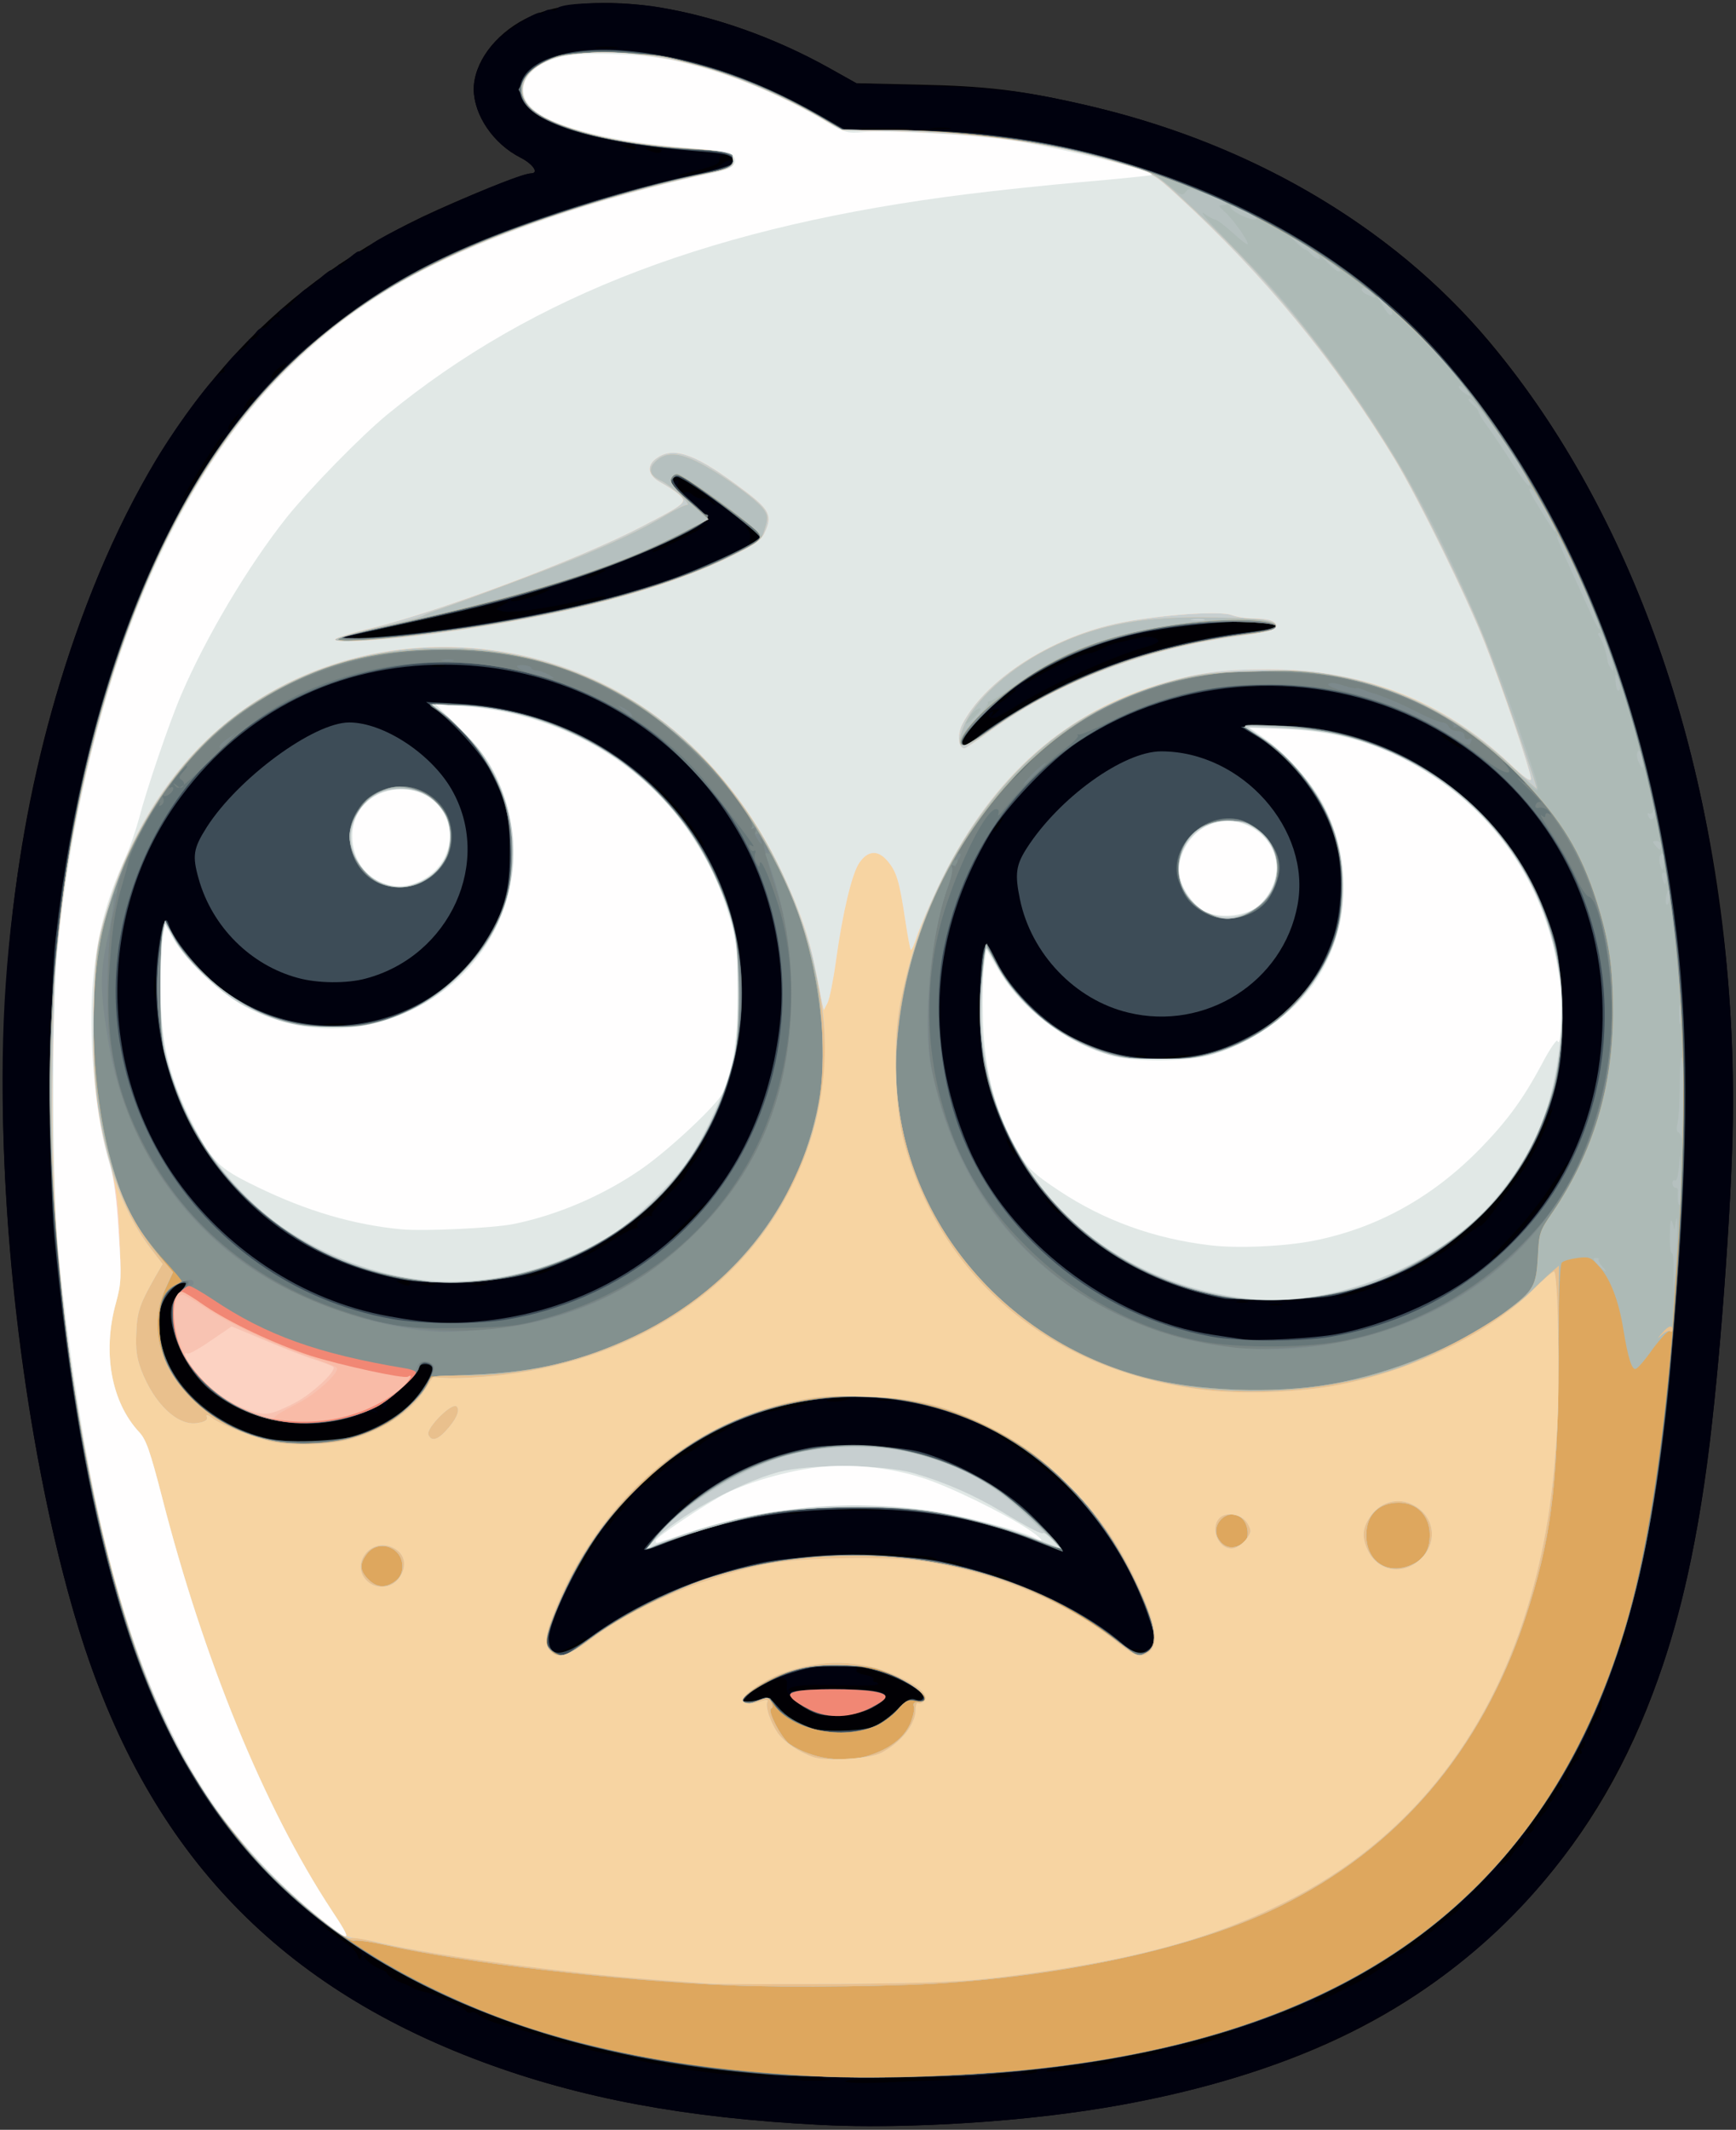 <?xml version="1.0" encoding="utf-8"?>
<!-- Generator: Adobe Illustrator 27.4.0, SVG Export Plug-In . SVG Version: 6.00 Build 0)  -->
<svg version="1.1" baseProfile="tiny" id="Layer_1" xmlns="http://www.w3.org/2000/svg" xmlns:xlink="http://www.w3.org/1999/xlink"
	 x="0px" y="0px" viewBox="0 0 601 737" overflow="visible" xml:space="preserve">
<rect x="0" y="0" width="601" height="737" fill="#333333" stroke="none"/>
<path fill="#010004" d="M284,735.3c-46.8-2.4-83.1-9.2-117-21.8c-72.3-26.9-116.6-74.4-139.8-150C11.3,511.7,1,438.9,1,377.7
	c0-63.6,9.8-119.4,30.3-171.7c24.8-63.5,61.6-105.4,115-131c13.5-6.4,34.9-15,37.5-15c2.9,0,0.8-3.2-3.5-5.4
	c-9.5-4.8-16.2-14.7-16.3-23.7c0-9.1,7.2-18.9,17.9-24.4C204.8-5,248.3,2,287,23.5l9.5,5.3l22,0.5c22.8,0.5,34.4,1.9,54.5,6.4
	c58.1,12.8,108.6,42,142.5,82.4C569.4,182.3,600,277.9,600,382c0,26.8-3.9,82.4-8.1,117.5c-9.3,76.8-31,127.2-71.5,166.5
	c-33.5,32.5-74.4,51.7-132.4,62.4C357,734.1,314.2,736.9,284,735.3L284,735.3z"/>
<path fill="#00010E" d="M284,735.3c-46.8-2.4-83.1-9.2-117-21.8c-72.3-26.9-116.6-74.4-139.8-150C7.8,500.3-2.7,407.2,2,340.2
	c4.9-68.5,23.4-133.1,51.9-180.9c7.9-13.2,20.8-30.3,22.8-30.3c0.9,0,1.3-0.3,1-0.6c-0.9-0.9,2.9-5.6,6.1-7.5
	c1.5-0.9,2.6-2.2,2.4-2.9c-0.1-0.6,0.2-0.9,0.7-0.6s1.5-0.2,2.2-1.1c1.2-1.4,1.2-1.6-0.1-0.8c-1.3,0.8-1.3,0.6-0.1-0.8
	c0.7-0.9,1.7-1.4,2.2-1.2c0.4,0.3,1.6-0.6,2.5-2c0.9-1.3,2.1-2.2,2.7-1.8c0.5,0.3,0.7,0.1,0.4-0.4c-0.4-0.6,0-1.6,0.8-2.3
	c0.8-0.7,1.5-0.9,1.5-0.5c0,0.5,1.4-0.8,3.1-2.8c1.7-2.1,3.5-3.7,3.9-3.7s2.5-1.6,4.6-3.5c2-1.9,4-3.3,4.2-3
	c0.3,0.3,1.1-0.3,1.9-1.3c0.9-1,1.1-1.1,0.7-0.2c-0.4,0.8,0.7,0,2.5-1.8c1.8-1.7,3.7-3.2,4.2-3.2s1.1,0,1.4,0s1.4-0.9,2.5-2
	c4.2-4.2,50.6-25,55.8-25c2.9,0,0.8-3.2-3.5-5.4c-9.5-4.8-16.2-14.7-16.3-23.7c0-6.2,3.9-13.7,9.8-18.6c4.7-4,13.2-8.9,13.2-7.7
	c0,0.4,0.7,0.1,1.5-0.6c0.8-0.6,1.9-0.9,2.6-0.5c0.6,0.4,1.5,0.2,1.9-0.6c1.4-2.2,22.9-2.5,35.1-0.4c19.7,3.3,40.3,10.6,58.9,21
	l9.6,5.4l19.9,0.6c11,0.4,21.6,0.8,23.5,1s6,0.6,9,0.9c9,1,21.6,3.5,35.6,7.1c37.2,9.7,70.6,26.1,98.9,48.6
	c53.8,42.7,94.1,119.5,108.9,207.4c7.5,44.4,9.1,79.1,6.1,128c-5.9,95.6-14.4,140.5-34.6,182.5c-36,74.7-101.9,116-203.4,127.4
	C335,735.3,304.8,736.4,284,735.3L284,735.3z M329.8,719.7c3.5,0,5.7-0.3,5-0.7c-2.3-1-42.9,0.1-42.2,1.2c0.4,0.6,5.9,0.8,15.8,0.3
	C316.7,720.2,326.3,719.8,329.8,719.7L329.8,719.7z M287.9,719.6c-0.2-0.2-3.9-0.6-8.2-1c-5.4-0.5-7.7-0.4-7.2,0.4
	c0.3,0.5,4,1,8.2,1S288.1,719.8,287.9,719.6z M265.5,718c-1.6-0.4-5-0.8-7.5-0.9c-7-0.2-31.2-3.9-44-6.7
	c-30.1-6.7-57.7-17.1-78.7-29.5c-8.3-4.9-11.7-5.8-7.7-2c1.2,1,3,2.2,4.2,2.5c1.2,0.4,2.2,1.1,2.2,1.5c0,0.7,4.3,3.2,6,3.6
	c0.3,0,1.4,0.6,2.6,1.2c1.1,0.7,3.2,1.4,4.5,1.6c3.5,0.7,13.5,5.3,14.3,6.6c0.4,0.6,1.2,0.9,1.7,0.5c0.6-0.3,1.8,0.1,2.7,0.9
	c1.7,1.4,6.7,3.3,11.1,4.2c1.3,0.2,6.6,1.8,11.9,3.6c8.2,2.6,19.2,5.4,30.2,7.5c1.4,0.3,7.1,1.4,12.8,2.5c9.1,1.8,25.4,3.6,33.7,3.6
	l3,0.1L265.5,718L265.5,718z M349.7,717.9c-1.2-0.7-3-0.8-5.5-0.1c-3.7,1-3.7,1,1.8,1.1C350.3,718.9,351.1,718.7,349.7,717.9z
	 M359,716.8c0-1-1.9-0.9-4.5,0.2c-1.6,0.7-1.4,0.9,1.3,0.7C357.5,717.6,359,717.2,359,716.8z M374.8,715.7c0.7,0,0.9-0.4,0.5-0.8
	c-0.9-0.8-12.2,0.6-13.1,1.7c-0.4,0.4,2,0.3,5.3-0.1C370.8,716.1,374.1,715.8,374.8,715.7L374.8,715.7z M385.6,713.2
	c1.5-0.9,1.2-1-2.1-0.5c-5.3,0.8-8.2,2.4-3.4,2C382,714.5,384.5,713.8,385.6,713.2z M396.3,711.5c3.3-0.7,6.2-1.7,6.5-2.1
	c0.4-0.4-0.4-0.4-1.8-0.1c-1.4,0.3-4.4,0.9-6.8,1.3c-2.3,0.4-4.5,1.1-4.8,1.5C388.7,713.3,389.4,713.2,396.3,711.5L396.3,711.5z
	 M418.6,706.4c10-3.3,12-5,2.8-2.3c-3.8,1.1-8.1,2.2-9.7,2.6c-3,0.6-4.7,2.3-2.4,2.3C410.1,709,414.3,707.8,418.6,706.4L418.6,706.4
	z M448.7,695.8c1.8-0.7,3.3-1.6,3.3-2c0-0.7-7.6,1.8-8.9,2.9C442.1,697.4,445.6,696.9,448.7,695.8z M461.8,690.1
	c3.1-1.6,7.3-3.7,9.2-4.6c1.9-1,5.8-3.5,8.6-5.6c2.8-2.2,5.4-3.9,5.8-3.9c0.6,0,9.4-6.8,18.9-14.5c0.9-0.8,1.7-2,1.7-2.6
	s-2.6,1.3-5.7,4.1c-7.5,6.7-26.7,19.4-37.1,24.5c-4.5,2.2-8.2,4.3-8.2,4.8C455,693.4,455.7,693.2,461.8,690.1L461.8,690.1z
	 M125.3,676.6c0.4-0.9-1.6-2.8-5.6-5.5c-11.4-7.6-11.4-7.6-8.2-4.8c1.7,1.5,4.9,3.9,7.3,5.4c2.3,1.6,4.5,3.6,4.8,4.6
	C124.3,678.4,124.6,678.4,125.3,676.6z M513,652.5c1.9-1.9,3.2-3.5,2.9-3.5s-2,1.6-3.9,3.5c-1.9,1.9-3.2,3.5-2.9,3.5
	C509.4,656,511.1,654.4,513,652.5z M523.4,641.9c0.9-1.6,2.1-2.9,2.5-2.9c0.5,0,1.1-0.7,1.5-1.5c1-2.8-0.9-1.5-5.1,3.4
	c-2.8,3.2-3.6,4.7-2.4,4.4C520.8,645.1,522.4,643.5,523.4,641.9z M531,632.5c0-0.6,1.2-2.5,2.7-4.1s2.6-3.1,2.5-3.4
	c-0.1-0.3,0.4-1.2,1.1-2c0.7-0.8,1.3-1.9,1.4-2.4c0.1-0.5,0.7-1.2,1.4-1.7c0.8-0.4,1-1.1,0.6-1.5s-0.8-0.5-1-0.3
	c-1.4,1.7-11.7,17.1-11.7,17.4c0,0.3,0.7,0.2,1.5-0.1C530.3,634,531,633.2,531,632.5z M542.7,615.4c-0.8-0.8,2.4-6.4,3.6-6.4
	c0.4,0,0.5-0.4,0.2-1c-0.3-0.5-0.1-1,0.5-1s0.8-0.4,0.5-1c-0.3-0.5-0.2-1,0.2-1c0.5,0,0.9-1,1-2.2c0.1-1.3-1.4,0.7-3.7,4.7
	c-4.3,7.7-4.6,8.5-2.8,8.5C542.8,616,543,615.7,542.7,615.4z M550.7,598.8c0.1-1.3,0.9-2.8,1.7-3.4c0.9-0.6,1.8-2.8,2.1-5
	c0.3-2.7,0.2-3.3-0.4-1.9c-0.5,1.1-0.7,2.3-0.4,2.8c0.2,0.4,0,0.7-0.5,0.7c-1.2,0-4.2,7.2-3.5,8.3S550.6,601.2,550.7,598.8
	L550.7,598.8z M301.4,597.8c2.5-0.8,5.9-3.1,8.7-5.8c3.7-3.7,5.1-4.5,6.7-3.9c1.4,0.5,2.2,0.3,2.6-0.6c0.9-2.5-12.8-9.4-21.4-10.8
	c-1.9-0.3-2.9-0.3-2.2,0c0.6,0.2,1,0.9,0.7,1.3c-0.3,0.5,1,1.2,3,1.6c1.9,0.3,3.2,1,2.9,1.5c-0.3,0.5,0,0.9,0.5,0.9
	c0.6,0,1.1,0.4,1.1,0.8c0,0.5-5.8,0.6-13,0.4c-12.8-0.4-18,0.1-18,1.7c0,0.4,2.6,0.4,5.8-0.1c4.8-0.8,18.9-0.5,25.7,0.6
	c6,0.9-2.7,7.2-11.4,8.3c-6.4,0.7-12.9-1-17.5-4.9c-2.7-2.2-3.5-3.5-3.2-5.3c0.3-1.6-0.1-2.5-1.4-2.8c-1.9-0.5-10.7,4-12.9,6.7
	c-1.2,1.4-1.1,1.6,0.7,1.6c1.2,0,3.2-0.5,4.6-1.1c2.2-1,2.8-0.8,5.7,2.5c3.2,3.7,7.1,6.2,11.9,7.7
	C285,599.3,296.9,599.1,301.4,597.8L301.4,597.8z M201,568.9c3.5-3.1,2.6-3-2,0.2c-1.4,0.9-3.6,1.9-5,2.2c-2.2,0.4-2.2,0.4,0.5,0.5
	C196.5,571.9,198.6,570.9,201,568.9z M397,571.6c0-0.2-1.3-0.6-2.9-0.8c-1.7-0.2-2.8-0.1-2.5,0.4C392.1,572,397,572.4,397,571.6
	L397,571.6z M562.9,567.3c0-2.5-0.1-2.6-0.9-0.8c-1.2,2.7-1.2,3.5,0,3.5C562.6,570,563,568.8,562.9,567.3z M347.5,545.5
	c-1.6-0.8-3.7-1.4-4.5-1.4s0.1,0.7,2,1.4C349.6,547.3,351.4,547.2,347.5,545.5z M203,539.2c0-0.5,1.4-2.8,3-5
	c1.7-2.3,2.7-4.2,2.3-4.2c-0.9,0-7.8,10.6-8.9,13.5c-0.5,1.5-0.2,1.3,1.4-0.7C202,541.4,203,539.8,203,539.2z M332.5,541
	c-1.1-0.5-3.1-0.8-4.5-0.8c-2.3,0-2.2,0.1,0.5,0.8C332.7,542.1,335,542.1,332.5,541z M322.5,538.8c-1.6-0.5-11.8-1.1-22.5-1.3
	l-19.5-0.3l19.8,0.8c10.9,0.4,20.1,1,20.4,1.4c0.3,0.3,1.6,0.6,2.7,0.5C325,539.8,324.8,539.6,322.5,538.8L322.5,538.8z M211,528.2
	c0-0.5,1.6-2.6,3.6-4.8c1.9-2.1,4-4.8,4.5-5.9c0.5-1.1-1.1,0.3-3.6,3c-5.3,5.7-7.1,8.5-5.5,8.5C210.5,529,211,528.6,211,528.2z
	 M239.8,518.7c1.9-1.5,3-2.7,2.5-2.7c-0.4,0-3.3,2.4-6.4,5.3c-3,2.8-4.2,4-2.5,2.6S238,520.2,239.8,518.7L239.8,518.7z M276.8,523.3
	c-1-0.2-2.6-0.2-3.5,0c-1,0.3-0.2,0.5,1.7,0.5C276.9,523.8,277.7,523.6,276.8,523.3z M304.8,522.3c-3.8-0.2-9.8-0.2-13.5,0
	c-3.8,0.2-0.7,0.3,6.7,0.3C305.4,522.6,308.5,522.5,304.8,522.3z M368.9,513.7c-8-7.7-24.9-20.2-24.9-18.4c0,0.3,3.7,3,8.3,6
	c4.5,3,11.8,8.9,16.2,13.1c4.4,4.1,8.2,7.5,8.5,7.5S373.6,518.2,368.9,513.7z M227.3,510.7c4-3.7,6.7-5.7,10.7-7.8
	c2.1-1.1,4.3-2.6,4.9-3.3c0.6-0.7,3.3-2.3,6.1-3.6c2.7-1.3,5-2.8,5-3.3c0-2.5-26.2,14.3-31.5,20.4l-2,2.2l2.2-1.2
	C224,513.5,226,512,227.3,510.7L227.3,510.7z M120.3,497.5c8.3-2.1,17.1-6.9,21.8-11.7c4.5-4.6,8.3-11.3,7.4-12.8
	c-0.9-1.5-4.5-1.2-4.5,0.3c0,1.4-8.8,10.7-10.2,10.7c-0.4,0-0.8,0.6-0.8,1.4s-0.5,1.8-1.2,2.2c-0.7,0.4-0.8,0.3-0.4-0.4
	c0.8-1.4,0.5-1.5-1.9-0.6c-1.3,0.6-1.4,0.9-0.3,1.6c0.9,0.7,0.8,0.8-0.6,0.4c-1-0.4-2.4-0.2-3,0.2c-1.4,1.2-8.7,2.9-15.7,3.7
	c-12.2,1.5-28.4-3.4-38.3-11.6c-8.4-7-14.8-21.2-13.1-29c0.4-1.6,1.8-4.1,3.1-5.4c2.3-2.3,2.3-2.5,0.5-2.5c-2.6,0-6.9,5.3-7.7,9.6
	c-3.3,17.9,12.7,37.6,35.7,43.8C98.2,499.3,113.1,499.4,120.3,497.5L120.3,497.5z M272.5,487.3c8.6-1.8,12.8-3.6,4.8-2.2
	c-5.8,1.1-15.2,3.7-13.8,3.8C264,489,268.1,488.3,272.5,487.3L272.5,487.3z M294,484c1-0.7,0.1-0.8-3-0.4c-5.6,0.8-6.4,1.4-1.9,1.4
	C291,485,293.2,484.5,294,484z M309.3,484.3c-1.3-0.2-3.5-0.2-5,0c-1.6,0.2-0.5,0.4,2.2,0.4C309.3,484.7,310.5,484.5,309.3,484.3z
	 M443.8,451.3c-1-0.2-2.8-0.2-4,0c-1.3,0.2-0.5,0.4,1.7,0.4C443.7,451.8,444.7,451.6,443.8,451.3z M431.8,450.3
	c-1-0.2-2.6-0.2-3.5,0c-1,0.3-0.2,0.5,1.7,0.5C431.9,450.8,432.7,450.6,431.8,450.3z M471.5,446.9c3.7-1.1,6.5-2.2,6.3-2.4
	c-0.1-0.2-3.9,0.7-8.3,2s-7.3,2.4-6.4,2.4C464,449,467.8,448.1,471.5,446.9z M142,444c0-0.5-1.2-1-2.7-0.9c-2.5,0-2.6,0.1-0.8,0.9
	C141.2,445.2,142,445.2,142,444z M150.3,444.3c-1.3-0.2-3.3-0.2-4.5,0c-1.3,0.2-0.3,0.4,2.2,0.4S151.5,444.5,150.3,444.3z
	 M168.3,444.3c-1.3-0.2-3.3-0.2-4.5,0c-1.3,0.2-0.3,0.4,2.2,0.4S169.5,444.5,168.3,444.3z M483,442.5c1.4-0.8,2.1-1.4,1.5-1.4
	c-0.5,0-2.1,0.6-3.5,1.4s-2,1.4-1.5,1.4C480.1,443.9,481.6,443.3,483,442.5z M189.5,440c1.4-0.5,2.5-1.2,2.5-1.4
	c0-0.5-9.2,2.4-10,3.2C181.4,442.4,186.1,441.3,189.5,440L189.5,440z M493.4,437.3c3.5-2.1,9.2-5.9,12.5-8.5
	c3.4-2.7,6.2-4.7,6.4-4.5c0.4,0.2,2.8-2.3,4.2-4.4c0.6-0.9,3.4-4.7,6.2-8.5c5.8-7.6,10-15.1,13.3-23.4c3-7.7,1-5-2.4,3.2
	c-7,16.8-23.7,35.4-40.6,45.2c-6.8,4-7.7,4.6-6.8,4.6C486.6,441,489.8,439.3,493.4,437.3L493.4,437.3z M534.9,415.5
	c4.2-6.1,9.3-14.9,7.8-13.5c-0.3,0.3-3.2,4.6-6.5,9.5c-3.3,5-9.2,12.3-13.1,16.3c-3.9,4-7.1,7.6-7.1,8
	C516,437.4,530.5,421.8,534.9,415.5L534.9,415.5z M211.3,429.6c4.7-3,8.9-5.1,9.3-4.7c0.4,0.3,0.4,0.1,0-0.6c-0.7-1.2,3.1-4,4.7-3.5
	c0.5,0.1,0.6-0.1,0.3-0.6c-0.2-0.4,2.2-3.4,5.5-6.6c3.2-3.2,5.9-6.1,5.9-6.5s1.2-2.3,2.6-4.2c2.5-3.3,6.3-10,5-8.8
	c-0.4,0.3-2.6,3.4-4.9,6.7c-8.2,11.8-20.5,23.3-32.2,30.1c-3.8,2.3-6.5,4.1-5.9,4.1S206.6,432.6,211.3,429.6L211.3,429.6z
	 M239,422.5c3.5-3.6,6.2-6.5,5.8-6.5c-0.6,0-12.8,12-12.8,12.6C232,429.5,232.8,428.7,239,422.5z M367,419.7c0-0.2-1.5-1.6-3.2-3.3
	l-3.3-2.9l2.9,3.3C366.2,419.8,367,420.5,367,419.7z M350.5,397c-0.9-1.6-1.8-3-2.1-3c-0.2,0,0.2,1.4,1.1,3c0.9,1.7,1.8,3,2.1,3
	C351.8,400,351.4,398.7,350.5,397z M411.9,365.4c0.8-0.7-6.4-0.2-8.9,0.6c-1.6,0.6-0.6,0.7,3,0.3C409,366,411.7,365.6,411.9,365.4z
	 M396.8,365.3c-1-0.2-2.6-0.2-3.5,0c-1,0.3-0.2,0.5,1.7,0.5C396.9,365.8,397.7,365.6,396.8,365.3z M119.3,354.3
	c-1.8-0.2-4.8-0.2-6.5,0c-1.8,0.2-0.4,0.4,3.2,0.4S121,354.5,119.3,354.3z M53.7,338.8c-0.2-1.8-0.4-0.6-0.4,2.7
	c0,3.3,0.2,4.8,0.4,3.3S53.9,340.6,53.7,338.8z M243.4,291.8c-3-5.2-10.3-14.3-15.5-19.3l-6.4-6l7.1,7.5c3.9,4.1,8.8,10.1,10.9,13.3
	c2.1,3.1,4,5.7,4.2,5.7S243.8,292.4,243.4,291.8z M347.1,283.5c0.7-1.3,0.3-1.2-1,0.5c-1.1,1.4-2.1,3-2.1,3.5
	C344,288.6,345.4,286.8,347.1,283.5z M504.5,257.4c-2.6-2-5.5-3.6-5.5-3c0,0.5,6.3,4.6,7,4.6C506.3,258.9,505.6,258.2,504.5,257.4z
	 M337.7,255.7c11.1-9.2,34.1-21.5,51.8-27.7c10.4-3.7,32.5-8.5,43.8-9.5c4.2-0.4,8-1.1,8.3-1.6c1.7-2.8-18.9-2.2-39.1,1.1
	c-19.6,3.2-38.2,10.2-47,17.5c-2,1.7-0.9,1.3,3.5-1.3c6.5-3.8,16.3-8.2,18.4-8.2c0.6,0,2.4-0.7,4-1.5c1.5-0.8,3.8-1.7,5-2
	c1.1-0.2,4.1-0.9,6.5-1.5c4.3-1.1,8.1-0.6,8.1,0.9c0,0.5-2.1,1.4-4.7,2.1c-11.4,3.2-32.9,13-44.8,20.5c-2.7,1.7-5.8,3.4-6.7,3.8
	c-2,0.7-3.4-0.8-1.7-1.9c0.8-0.5,0.9-0.3,0.4,0.7c-0.8,1.2-0.6,1.2,0.8,0c2.2-1.8,2.1-2.1-0.3-1.6c-2.5,0.5-11,9-11,11
	C333,258.6,334.4,258.4,337.7,255.7L337.7,255.7z M449.8,250.3c-1-0.2-2.6-0.2-3.5,0c-1,0.3-0.2,0.5,1.7,0.5
	C449.9,250.8,450.7,250.6,449.8,250.3z M351.7,238.8c0.3-0.7-0.8-0.2-2.5,1c-1.7,1.3-3.5,2.8-3.9,3.4c-0.3,0.7,0.8,0.2,2.5-1
	C349.5,240.9,351.3,239.4,351.7,238.8z M153.8,230.3c-1-0.2-2.8-0.2-4,0c-1.3,0.2-0.5,0.4,1.7,0.4
	C153.7,230.8,154.7,230.6,153.8,230.3z M147.7,218.5c23.4-3,63.4-10.8,62-12.1c-0.2-0.2-4.2,0.4-8.8,1.5c-12.6,2.8-24.4,4.4-27,3.6
	l-2.2-0.7l2.4-1.5l2.4-1.4l-2.5,0.5c-1.4,0.3-9.9,2.2-19,4.2c-31.4,6.9-36,8.2-31.3,8.3C126,221,136.8,219.9,147.7,218.5
	L147.7,218.5z M184.6,206.4c7.6-2.6,7.5-3.5-0.2-1.2c-3.8,1.1-7.1,2.2-7.3,2.4C176.1,208.5,180,207.9,184.6,206.4z M207.5,198.5
	c3.9-1.7,2.1-1.8-2.5,0c-1.9,0.7-2.8,1.4-2,1.4S205.9,199.3,207.5,198.5z M235.9,186.5c4.9-2.4,9.2-4.9,9.5-5.4
	c0.5-0.7-18.1,8.4-19.3,9.5C224.8,191.9,228.1,190.5,235.9,186.5z M261.9,186.6c1.2-1.4,0.6-2.1-2.9-4.1c-1.3-0.8-1.3-0.6-0.1,0.8
	c0.7,0.9,1.1,2.4,0.7,3.2C258.9,188.4,260.4,188.5,261.9,186.6z M245,171.9c-6.6-5.8-12-8.4-12-5.8c0,0.5,0.5,0.7,1.2,0.3
	c0.7-0.5,0.9-0.2,0.5,0.9c-0.6,1.6,1.5,4.1,2.6,3c0.4-0.3,1.5,0.1,2.4,0.9c1,0.9,2.6,1.4,3.5,1.3c0.9-0.2,2.2,0.3,2.9,1.1
	c0.6,0.8,1.4,1.4,1.8,1.4C248.2,174.9,246.9,173.5,245,171.9L245,171.9z M69.3,163.9c2.9-4.6,6.1-9.7,7.2-11.4c1.9-3,1.9-3-0.1-1
	c-1.6,1.6-10.9,16.5-13.2,21C61.7,175.4,64.6,171.4,69.3,163.9z M82.2,144.5c0.9-1.8,0.8-1.7-1.1,0.2c-1.1,1.2-2.1,2.8-2.1,3.5
	C79,149.6,80,148.4,82.2,144.5z M88,137.8c0-1.4-1.9,0.1-3.1,2.5c-1.2,2.2-1.2,2.2,1,0.3C87,139.5,88,138.3,88,137.8z M97.6,127.8
	c2.8-3,1.8-3-1.8,0.1c-1.6,1.3-2.4,3.1-1.5,3.1C94.5,131,95.9,129.6,97.6,127.8z M242.7,59.7c2.9-0.7,6.2-2,7.3-3
	c1.2-1,2.6-1.5,3.3-1.1s0.5-0.1-0.5-1.1c-1.7-1.8-3.8-1.3-3.8,1c0,1.4-2.3,2.2-11.5,4.4c-2.2,0.5-3.1,0.9-2,1
	C236.6,60.9,239.9,60.4,242.7,59.7z M229,52c0-0.5-1.5-1-3.2-0.9c-2.8,0-3,0.2-1.3,0.9C227.3,53.2,229,53.2,229,52z M220,51
	c0-0.5-1.2-1-2.7-0.9l-2.8,0.1L217,51c1.4,0.4,2.6,0.8,2.8,0.9C219.9,52,220,51.6,220,51z M340.8,45.3c-1-0.2-2.6-0.2-3.5,0
	c-1,0.3-0.2,0.5,1.7,0.5C340.9,45.8,341.7,45.6,340.8,45.3z M328.8,44.3c-1.5-0.2-4.2-0.2-6,0s-0.6,0.4,2.7,0.4
	C328.8,44.7,330.3,44.5,328.8,44.3z M213.3,16.3c-1.8-0.2-4.8-0.2-6.5,0c-1.8,0.2-0.4,0.4,3.2,0.4C213.6,16.7,215,16.5,213.3,16.3z"
	/>
<path fill="#3D4C57" d="M266.5,717.9c-62.8-4.5-117.9-23.5-156.5-54c-33-26-55-61.3-69.5-111.4c-9.8-33.8-17.2-76.5-21.7-125
	c-2-21.1-1.7-83.9,0.5-103C29.6,233,61.1,159.2,106.5,120c23.2-20,45-32.1,80.5-44.4c17.2-6,37.7-11.8,53.2-15.1
	c6.7-1.4,12.5-3.1,12.9-3.7c1.7-2.7-0.4-3.6-9.4-4.3c-40.4-3-63.7-10.8-63.7-21.4c0-9.3,14.9-15.1,34.9-13.7
	C237.4,19,260.4,26.5,284,40l8.7,5h17.9c27.1,0,52,3.4,76.2,10.5c47.5,13.9,86.5,37.8,114.1,70c42.7,49.7,70.2,118.3,79.6,198
	c4.5,38.6,3.9,80.5-2,147.9c-6.2,69.9-18.9,115.2-42.2,150.6c-39,59.1-101.1,89.2-198.3,96C321.1,719.1,283.8,719.1,266.5,717.9z
	 M301.4,597.8c2.5-0.8,5.9-3.1,8.7-5.8c3.7-3.7,5.1-4.5,6.7-3.9c2.9,1.1,4-1,1.6-2.8c-7-5.3-19.4-9.3-28.4-9.3
	c-10.7,0-26.6,5.6-31.6,11.1c-1.6,1.8-1.6,1.9,0.4,1.9c1.2,0,3.2-0.5,4.6-1.1c2.2-1,2.8-0.8,5.7,2.5c3.2,3.7,7.1,6.2,11.9,7.7
	C285,599.3,296.9,599.1,301.4,597.8L301.4,597.8z M204.9,566.2c15.1-11.2,37-20.8,58.5-25.4c13.9-3,49.5-3.3,62.6-0.4
	c24.6,5.3,48,15.9,62.4,28.2c4.5,3.9,7.5,4.3,10.1,1.4c1.8-2,1.8-2.3-0.4-9.1c-9.6-29.7-32.5-56.2-58.9-68.1
	c-47.3-21.2-101.3-5.5-132.3,38.5C199,542.6,190,561.5,190,567C190,573.8,194.9,573.5,204.9,566.2L204.9,566.2z M120.3,497.5
	c8.3-2.1,17.1-6.9,21.8-11.7c4.5-4.6,8.3-11.3,7.4-12.8c-0.9-1.5-4.5-1.2-4.5,0.3c0,2.6-9.6,10.9-16.5,14.3
	c-17.8,8.7-40.7,5.9-55.9-6.7c-8.4-7-14.8-21.2-13.1-29c0.4-1.6,1.9-4.1,3.3-5.4c2.6-2.4,2.6-2.5,0.5-2.5c-2.8,0-7.1,5.2-7.9,9.6
	c-3.3,17.9,12.7,37.6,35.7,43.8C98.2,499.3,113.1,499.4,120.3,497.5L120.3,497.5z M463.1,461.6c16-3.1,34.5-11,46.9-20.2
	c30.4-22.4,46.4-56.7,44.7-95.9c-1.8-40.7-24.7-76.3-61.2-95.2c-37.8-19.5-85.4-16.9-120.6,6.7c-9.4,6.3-24.5,22.1-30.2,31.6
	c-20.3,34.1-23,71.2-7.7,107.8c13.6,32.6,49.5,60.2,85,65.5c4.1,0.6,8.6,1.3,10,1.5C434.6,464.2,455.4,463.1,463.1,461.6
	L463.1,461.6z M168.5,457c26.8-3.1,50.8-14.5,69.5-33.3c18-17.9,28.9-41.6,32-69.4c2-17.7-1.2-37.9-8.9-55.4
	c-18.4-42-60.3-68.9-107.1-68.9c-37,0-69.3,16.1-91.2,45.5c-28.4,37.9-29.6,91.3-3.1,130.6c17.4,25.7,44.9,43.9,74.5,49.3
	C148.2,458,156.3,458.3,168.5,457L168.5,457z M338.6,254.9c6.4-5,21.3-13.9,31-18.5c18.1-8.5,39.8-14.7,60.9-17.4
	c11.3-1.4,12.5-1.8,10.5-3c-3.6-2.3-32.6-0.2-48.1,3.4c-14.3,3.3-27.9,9.2-39.3,16.9c-11.1,7.5-24,21.7-19.7,21.7
	C334.3,258,336.5,256.6,338.6,254.9z M149.6,218.5c32.4-4.2,59.8-10.2,82.4-18c11.9-4.2,31-13,31-14.5c0-1.9-26-21-28.6-21
	c-2.9,0-1.2,3.1,4.6,8.2c3.3,2.9,6,5.6,6,6c0,2.7-25.2,14.2-46.7,21.3c-18.1,6-31.3,9.5-56.8,15c-11.5,2.5-21.4,4.7-22,4.9
	C116.3,221.7,132.6,220.6,149.6,218.5z"/>
<path fill="#3D4C57" d="M282.5,592.9c-5-1.9-9.8-6-8.6-7.2c1.4-1.4,23.6-1.6,29.4-0.4c4.7,1,4.4,2.4-1.2,5.6
	C297.2,593.6,287.2,594.6,282.5,592.9L282.5,592.9z"/>
<path fill="#3D4C57" d="M223,536.2c0-0.4,2.8-3.7,6.3-7.3c14.1-14.8,31.3-24.2,51.4-28c8.1-1.5,29.9-0.6,37.8,1.5
	c12,3.3,27.3,11.7,36.5,20c5.3,4.8,13.3,13.7,12.8,14.2c-0.2,0.1-4.3-1.3-9.2-3.2c-21-8.5-41.9-11.9-68.4-11.1
	c-23.4,0.6-41.6,4.3-61.9,12.5C225.4,536,223,536.6,223,536.2L223,536.2z"/>
<path fill="#3D4C57" d="M424,449.4c-44.5-8.5-77.1-41.3-84-84.7c-1.4-8.4-0.9-32.4,0.7-36.6c0.8-2.1,1.2-1.8,4.3,4.5
	c4.7,9.8,16.9,21.8,27,26.7c10.3,5.1,18.7,7,30,7c11.5-0.1,19.8-2.1,30-7.4c14.4-7.4,24.4-19.1,29.5-34.3c3.1-9.3,3.6-23.4,1-33
	c-3.7-14-14.8-28.9-26.8-36.4l-6.1-3.7l9.8-0.3c26-0.8,51.1,9.1,70.8,27.7c13.5,12.8,22.4,27.3,28,46.1c2.6,8.4,3.6,32.8,1.8,43.6
	c-3.2,20.4-13,38.5-28.6,53.4c-12.9,12.2-25,19.2-43,24.6c-7.8,2.4-10.9,2.7-25.4,3C433.9,449.7,425.4,449.6,424,449.4L424,449.4z"
	/>
<path fill="#3D4C57" d="M390.6,350.4c-18.4-4.4-33.6-20.3-37.5-39.2c-1.8-8.7-1.4-11.8,2.3-17.6c11.2-17.5,33.5-33.6,46.6-33.6
	c28,0,52.1,27.1,47.2,53.2C444.3,339.8,417.3,356.9,390.6,350.4z"/>
<path fill="#3D4C57" d="M136,442.1c-25-5.5-45-18-60.2-37.5c-16.7-21.5-24.4-49.6-20.9-76.1c1.3-9.5,2.4-12.2,3.6-8.4
	c1.4,4.5,9.6,14.9,15.8,20.1c28.7,23.9,72,18,92.5-12.6c7.5-11.2,9.7-18.6,9.7-32.6c0-12.6-1.2-17.7-6.9-28.5
	c-2.9-5.6-12.6-16.4-19.1-21.3l-3-2.3l11.2,0.6c53.2,2.6,95.2,43.1,98,94.5c2.3,41.5-19.9,79.1-57.1,96.6c-13.6,6.4-23.4,8.6-40.1,9
	C147.4,443.9,142.8,443.6,136,442.1z"/>
<path fill="#3D4C57" d="M103.1,338.4c-16.3-4.4-29.6-17.6-34.3-34.2c-2.3-8.1-1.9-10.6,2.8-18c10.9-17,37-36.2,49.3-36.2
	c11.8,0,28.2,10.7,35.4,23.1c14.4,24.9-0.4,57.7-29.6,65.5C120.1,340.4,110,340.3,103.1,338.4L103.1,338.4z"/>
<path fill="#677779" d="M269.5,718c-85.9-6.4-152.5-36.1-189.6-84.5c-32.5-42.4-51.8-107.2-60.4-203c-8.1-89.5,4.9-175.2,36.3-240.9
	c11.8-24.6,23.7-42.1,40.1-59c20.4-20.9,41.6-35.1,70.6-47.1c20.8-8.6,58.6-20.1,77.5-23.6c7.7-1.4,10-2.4,10-4.5s-4.2-3.4-10.9-3.4
	c-3.1,0-10.9-0.6-17.2-1.4c-24.9-3.1-40.6-8.7-44.4-15.9l-2-3.7l2-3.7c8.2-15.2,52.2-12.2,89,5.9c5.5,2.7,12.5,6.4,15.5,8.3l5.5,3.3
	l23,0.5c35.3,0.9,61.2,5.6,91,16.7c25,9.4,45.1,20.1,63.7,34.1c11.5,8.6,32.9,30.3,42.3,42.8c33.1,44.1,56.1,101.4,65.9,164.6
	c5.1,32.4,6.9,77.3,4.7,115.1c-5.8,97.5-13.5,139.1-33.2,180.4c-30.4,63.3-84.2,99.9-167.4,113.9c-6.6,1.1-19,2.8-27.5,3.6
	C335.7,718.4,286.8,719.3,269.5,718L269.5,718z M303.5,597.1c2.2-1,5.5-3.4,7.3-5.5c2.8-3.2,3.7-3.7,6.2-3.1c4.5,1,3.9-1.9-1-5
	c-8.8-5.5-13.7-6.9-25.5-6.9c-8.2-0.1-12.4,0.4-16.5,1.8c-6.4,2.2-17,8.3-17,9.8c0,1,4.8,0.7,8-0.6c1-0.4,2.1,0.3,3.2,2.2
	c2.1,3.5,10.4,8.1,16.6,9.2C290.8,600.1,298.4,599.3,303.5,597.1L303.5,597.1z M202.6,567.9c36.5-27,85.6-36.5,131.3-25.4
	c20.1,4.9,41.9,15.5,54.9,26.7c4.3,3.7,8.8,3.8,10.4,0.3c0.9-2.1,0.8-3.7-0.6-8.2c-7.3-23-25-47-44.5-60.2
	c-35.4-24.1-82-23.6-118.6,1.2c-8.6,5.9-21.2,18.3-27.8,27.6c-9.4,12.9-19.6,35.5-18.1,39.6c0.6,1.4,3.5,3.2,5.5,3.4
	C195.5,573,198.8,570.7,202.6,567.9L202.6,567.9z M125,496.4c8.4-2.8,16.9-9.1,21.2-15.4s4.7-8.5,1.7-9.3c-1.4-0.4-2.2,0.1-2.8,1.6
	c-1.2,3-10,11.1-14.7,13.5c-16.5,8.4-38.1,7.3-53.2-2.8c-10.4-7-17.2-18.1-17.5-28.5c-0.1-4.7,0.3-5.9,2.6-8.3
	c3.2-3.4,2.6-4.7-1.3-2.7c-7,3.6-8,17-2.1,28.9c5.4,10.9,17.3,20,31.9,24.2C97.7,499.5,117.9,498.9,125,496.4L125,496.4z
	 M460.6,462.6c27.3-4.8,49.5-17.1,67.8-37.6c31.3-35.1,36.1-90.4,11.4-131.6c-21-35.2-58.8-56.5-100.2-56.4
	c-13.5,0-22.2,1.2-34.1,4.6c-40.6,11.6-69.7,43.3-78.6,85.9c-3.9,18.8-1.9,43.4,5.1,62.7c13.4,36.8,47.7,65.1,87.3,72.3
	C429.1,464.3,450.7,464.3,460.6,462.6L460.6,462.6z M176.1,456.5c35.9-6.2,66.4-28.7,82.4-60.5c18.2-36.2,16.3-78.4-5.1-112.7
	c-5.4-8.7-19-23.3-27.7-29.9c-23.7-17.8-54.5-26.6-82.4-23.6c-47.2,5.2-83.4,34.3-97.8,78.7C24.3,374,67,444,135.6,456.4
	C146.1,458.3,165.7,458.4,176.1,456.5L176.1,456.5z M343.2,252c22.8-16.4,53.5-28,86.1-32.5c15.9-2.3,16.4-3.9,1.2-4.3
	c-26.7-0.7-55.2,6.6-74.2,19c-12.6,8.2-27.2,23.8-22.4,23.8C334.5,258,338.6,255.3,343.2,252L343.2,252z M147.7,219
	c31.9-4.1,61.9-10.5,82.7-17.6c12.9-4.5,32.6-13.9,32.6-15.6c0-1.2-21.8-18.1-26.6-20.6c-1.8-0.9-2.5-0.8-3.5,0.4
	c-1.4,1.7-1.8,1.3,8.6,10.3c3.7,3.2,3.8,3.4,1.9,4.8c-3.5,2.7-16.7,9-28.4,13.6c-17.7,7-41.9,13.9-70,20.1
	c-14,3.1-25.9,5.8-26.5,6.1C115.4,221.7,134.1,220.7,147.7,219L147.7,219z"/>
<path fill="#677779" d="M359.1,533.4c-9.8-4.1-27.1-8.7-39.1-10.5c-12.6-1.8-38.4-1.6-51.4,0.5c-11.4,1.8-25.1,5.5-37.1,9.9
	c-3.8,1.5-7.1,2.4-7.3,2.2c-0.3-0.2,2.2-3.2,5.4-6.6c35.4-37,90.5-38.7,127.7-3.9c5.6,5.2,11.8,12.3,10.5,11.9
	C367.6,536.9,363.7,535.3,359.1,533.4L359.1,533.4z"/>
<path fill="#677779" d="M420,448.1c-31.6-6.8-56.6-26.1-70.5-54.6c-8.1-16.5-10-25.4-9.9-45c0.1-8.8,0.5-17.3,1.1-19l0.9-3l3.9,7.3
	c5.2,9.9,15.1,19.7,25.2,25c11.6,6,18,7.6,30.8,7.6c18.7,0.1,32.6-5.5,45.6-18.4c5.6-5.6,8.6-9.4,11.3-15c3.8-7.8,6.6-18.6,6.6-25.7
	c0-7.6-2.9-19.7-6.6-27.1c-4.2-8.6-14.2-19.7-22.4-25.1l-5.5-3.6l7.5-0.3c39.2-1.6,77,21.9,94.1,58.3c6.9,14.8,8.3,21.5,8.3,41.5
	c0,18.2-0.6,22.7-5.5,35.8c-11.2,30.6-39.6,54.2-73.6,61.1C448.5,450.5,432,450.6,420,448.1L420,448.1z"/>
<path fill="#677779" d="M416.4,315.5c-4.6-2.7-6.5-5.2-8.4-10.8c-3.5-11,7.9-23.3,19.9-21.3c7.6,1.2,15.1,9.6,15.1,16.9
	c0,3.3-2.4,9.4-4.8,12C432.9,318.2,423.2,319.6,416.4,315.5L416.4,315.5z"/>
<path fill="#677779" d="M139.3,442.6c-28.1-5.4-53-21.7-68.5-45.1C58.4,378.7,52.5,353.9,55,331c0.6-5.8,1.4-10.8,1.7-11.3
	s1.9,1.5,3.6,4.5c1.6,2.9,6.4,8.7,10.6,12.8c12.4,12.2,26.9,18.1,44.5,18.1c17.2,0,31.5-5.9,43.6-18.1c12.4-12.3,18-25.5,18-42
	c0-17.9-7.5-34.2-21-45.5c-2.3-1.9-4.9-3.9-5.8-4.4c-3.3-1.9-0.2-2.2,11.5-1.2c74.3,6.5,116.7,80.6,83.8,146.3
	c-12.4,24.7-34.9,42.7-63,50.4C171.2,443.7,150.3,444.7,139.3,442.6z"/>
<path fill="#677779" d="M129.8,305c-7.6-4.1-11-15.1-7-22.9c8.4-16.6,33.6-11,33.6,7.4C156.4,302.7,141.7,311.3,129.8,305L129.8,305
	z"/>
<path fill="#778382" d="M279,718.3c-49.8-3.3-83.2-10.2-115.8-23.9C106.8,670.8,71.9,635.2,49.7,579c-17.5-44.4-30.3-119.5-32.3-189
	c-2.8-96.2,23.5-192.8,67.3-247c16.3-20.2,40.3-39.4,64.1-51.4c22.6-11.4,63.6-25.1,92.7-31.1c9.9-2,12.5-3,12.5-4.9
	c0-2.5-3-3.3-15.5-4c-22.1-1.3-43.9-6.3-52.6-12c-8.5-5.6-7.2-13.7,2.9-18.4c5-2.3,7.2-2.7,17.9-3c25.1-0.8,52.3,7.2,79.3,23.3
	l5.5,3.3l22.5,0.5c45.4,1.1,78.6,9.1,117.5,28.1c46.6,22.9,79.7,56.5,107.1,109.1c24.1,46,38.9,101.6,43.4,162
	c3.4,47-2.6,141-12.1,189c-20.3,102.2-78.4,159.2-181.4,178C355.9,717.5,309.1,720.4,279,718.3L279,718.3z M303.4,597.1
	c2.3-1,5.6-3.4,7.4-5.5c2.8-3.2,3.7-3.7,6.2-3.1c4.4,1,3.9-1.9-0.9-5c-13.7-9.1-33.6-9.9-49.5-2.1c-6.7,3.4-10,6.1-9.2,7.4
	c0.5,0.8,1.9,0.6,4.9-0.4c2.5-0.9,4.3-1.1,4.5-0.5c1.5,4.5,9.1,9.4,17.3,11.1C289.9,600.2,298.4,599.4,303.4,597.1L303.4,597.1z
	 M199.1,570.6c23.1-16.7,41.1-24.8,66.4-29.8c15.7-3.2,46.3-3.2,61.1,0c21.2,4.6,42.9,14,57.4,24.8c9.1,6.9,10,7.3,12.7,6.3
	c4.8-1.8,3.8-8.2-3.8-24.7c-5.4-11.7-12-21.3-21.7-31.4c-27.8-28.9-66.5-39.3-105.2-28.1c-31.4,9-59.3,35.1-72.5,67.4
	c-4.8,12-5.1,13.3-2.6,15.8C193.6,573.6,195,573.5,199.1,570.6L199.1,570.6z M121.2,497.4c10.7-2.6,19.8-8.6,25.3-16.6
	c3.8-5.8,4.4-8.3,1.9-9.2c-1.9-0.7-3.4,0.1-3.4,1.8c0,1.9-10,11-14.6,13.4c-11.5,5.9-28.1,7.2-40.5,3.3c-17.3-5.5-29.9-20-30-34.7
	c-0.1-5.3,0.2-6.1,3-8.6c3.6-3.2,2.5-4.6-1.9-2.3c-7.1,3.7-8.1,17.9-2,29.3C69.7,493.9,95.5,503.7,121.2,497.4L121.2,497.4z
	 M465.3,463.9c22.6-4.5,43-15.3,59.6-31.3c13.6-13.3,20.3-24,26.6-42.9c4.3-13.2,6.5-26.4,6.5-39.7c0-16.8-4.4-38.8-7.9-39.7
	c-1-0.2-2.9-3.2-4.5-6.8c-1.5-3.5-5.2-10.1-8.1-14.5c-2.9-4.5-4.7-7.6-3.9-6.9c1.1,0.9,1.4,0.9,1.4,0c0-0.7,0.5-0.9,1.3-0.5
	c0.9,0.6,0.9,0.4-0.1-0.8c-0.7-0.9-2.2-1.5-3.2-1.3c-1.3,0.3-1.7-0.1-1.3-1.1c0.3-0.7,1-1.1,1.7-0.8c0.6,0.3-1.4-1.8-4.4-4.8
	c-3.1-2.9-4.5-4.4-3.3-3.4c4,3.4,2.5,1.2-2.4-3.4c-2.6-2.5-3.7-3.3-2.5-1.9c4.2,4.8,0,4-6.7-1.2c-22.8-17.7-45.9-25.9-73.6-26.1
	c-21.4-0.1-37.5,3.6-56.5,13c-5.2,2.6-9.9,4.5-10.5,4.4c-0.5-0.2-0.7-0.1-0.3,0.3c0.4,0.4-1.9,2.7-5,5c-5.7,4.3-15.4,14-20.5,20.5
	c-1.5,1.9-2.5,2.7-2.1,1.8c0.4-1.2,0.1-1.8-0.8-1.8c-3.2,0-11.6,16.2-17.3,33.5c-6.9,20.9-7.6,44.7-2,66.1
	c5.4,20.7,14.3,36.3,29.5,51.4c18,18.1,40.6,30,63.5,33.6C431.8,466.6,453.5,466.3,465.3,463.9L465.3,463.9z M187,456.7
	c40-10.7,70.2-39.1,81.4-76.5c7.1-23.5,7.2-48.6,0.5-68.7c-3.1-9.5-5.8-15.1-5.9-12.5c0,1.2-0.3,1.1-1.1-0.3c-0.6-1-0.8-2.5-0.5-3.3
	s0.2-1.3-0.3-1s-1.2-0.1-1.5-1c-0.4-1-0.2-1.3,0.7-0.7c1.3,0.7,0.4-0.5-4.7-7.3c-1.6-2.2-5.4-7.1-8.4-11.1
	c-25.9-34.7-75.3-52.3-119-42.4c-22.3,5.1-37.6,13.6-54.4,30.2c-10.3,10.2-11.9,11.4-13,10s-1.1-1.4,0.4-0.3c1.2,1,1.8,1,2.3,0.1
	c0.4-0.6,0.2-1.5-0.6-2c-1.1-0.6-1-1.2,0.5-2.8c1.1-1.2,1.7-2.1,1.3-2.1c-0.3,0-2,1.9-3.9,4.2c-1.8,2.3-2.7,3.9-2,3.5
	c0.6-0.5,1.2-0.4,1.2,0.1c0,1.4-2.6,3.3-3.4,2.5c-0.4-0.4-0.4,0-0.1,0.9c0.4,0.9,0.1,1.9-0.6,2.4c-0.8,0.5-1,0.3-0.5-0.7
	c0.4-0.8-0.2-0.3-1.3,1.1c-2.7,3.3-9,15.8-9.6,19c-0.3,1.4-1.2,4.8-2,7.5c-2.5,8.2-3.5,14.3-4.5,28.1c-1.7,23.4,1.2,40.9,10,59
	c14.7,30.4,39.4,51.2,73.5,62c14.9,4.7,20.3,5.3,39.5,4.9C174.8,459.3,179.1,458.8,187,456.7L187,456.7z M354.5,266
	c2.1-2.2,3.7-4,3.4-4c-0.3,0-2.3,1.8-4.4,4s-3.7,4-3.4,4C350.4,270,352.4,268.2,354.5,266z M338.9,255.1c11.8-9.3,33-20.4,50.9-26.5
	c10.8-3.7,28.7-7.7,43.5-9.7c12.7-1.6,11-3.3-3.9-3.7c-26.7-0.6-53.8,6.4-73.7,19.1c-7.5,4.8-22.7,19.4-22.7,21.8
	C333,258.7,334.6,258.5,338.9,255.1z M148.7,219c38.8-4.9,75.1-13.8,98.4-24.1c8.3-3.6,16.9-8.4,16.9-9.4c0-0.7-23.8-18.3-26.9-19.9
	c-2.6-1.4-3-1.4-4.2,0c-1.1,1.4-0.5,2.3,4.6,7c3.3,2.9,6.3,5.3,6.8,5.4c2.2,0.1,0,2.3-5.5,5.4c-9.7,5.3-25.8,11.9-43.1,17.5
	c-18.8,6.1-25,7.7-55.7,14.6l-23.5,5.3l8.2,0.1C129.2,221,140,220.1,148.7,219L148.7,219z"/>
<path fill="#778382" d="M225.8,533.3c3.1-4.4,13-13.3,19.6-17.7c30-19.9,67.3-20.6,97.6-1.8c7.1,4.4,24.9,20.6,23.8,21.7
	c-0.3,0.3-4.5-1-9.4-2.9c-37.3-14.4-80.4-15-118.9-1.7c-6,2.1-11.9,4.2-12.9,4.6C223.7,536.3,223.7,536.2,225.8,533.3L225.8,533.3z"
	/>
<path fill="#778382" d="M422.3,448.5c-25.1-4.5-48.9-19.3-63.9-39.7c-7.9-10.8-13.7-24-17.6-39.8c-1.5-6.5-1.7-32.5-0.2-38.5l1-4
	l2.1,4.5c6.5,14.4,20.9,26.9,37.5,32.4c23.3,7.8,48.7,1.9,65.8-15.3c12.5-12.5,17.5-24.5,17.5-41.6c-0.1-20.8-10.2-39.3-28-51.2
	c-3-1.9-5.5-3.8-5.5-4.1c0-1.4,25.3,0.9,34.3,3.2c31.8,8.1,58.6,31.7,69.4,61c5.9,16.1,7.8,36.7,4.9,53.2
	c-6.2,35.8-30.8,64-66.1,76.1C458.4,449.8,438,451.4,422.3,448.5L422.3,448.5z"/>
<path fill="#778382" d="M140.2,442.5c-20.6-3.7-37.9-12.2-52.7-25.7c-23.3-21.2-35.9-54.2-32.5-84.9c1.6-14,1.6-14,5.8-6.8
	c5,8.4,16.6,19,25.5,23.4c10,4.9,18.4,6.8,29.7,6.7c10.7,0,21.5-2.9,30.7-8.2c12.6-7.3,24.1-21.8,28.3-35.8
	c2.9-9.6,2.5-26.5-0.8-35.6c-4.1-11.2-11-20.5-21.1-28.6l-4.3-3.5l11.8,0.7c25.5,1.5,47,10.8,65.1,28.1c22.6,21.7,33.9,52,30.4,81.7
	c-5,41.5-30.7,73-69.6,85.3C171.7,444,154.8,445.1,140.2,442.5L140.2,442.5z"/>
<path fill="#778382" d="M129.3,304.5c-7.5-4.5-10.4-14.5-6.4-22.3c2.3-4.6,4.6-6.7,9.4-8.7c8.1-3.3,16.9-0.4,21.4,7.2
	C162.8,296.3,144.9,313.8,129.3,304.5z"/>
<path fill="#7C898C" d="M279.5,718.3c-52.7-3.1-92-12.1-128-29.2C101.8,665.4,70.4,631.4,49.7,579c-17.5-44.4-30.3-119.1-32.3-189
	c-2.6-85.7,18.4-173.7,54.7-229.5c19.3-29.5,45.7-53.3,76.7-68.9c22.6-11.4,63.6-25.1,92.7-31.1c9.9-2,12.5-3,12.5-4.9
	c0-2.5-3-3.3-15.5-4c-22.1-1.3-43.9-6.3-52.6-12c-8.5-5.6-7.2-13.7,2.9-18.4c5-2.3,7.2-2.7,17.9-3c25.1-0.8,52.3,7.2,79.3,23.3
	l5.5,3.3l22.5,0.5c45.4,1.1,78.6,9.1,117.5,28.1c48.9,24,82.4,59.2,110.5,116.1c20.3,41.1,32.3,84.3,38.7,139c2.4,21,2.4,80,0,112
	c-4.7,61.8-9.6,94.3-18.3,123.3c-27.5,91.1-93.3,140.2-203.9,152.1C334.6,718.5,300,719.6,279.5,718.3L279.5,718.3z M303.3,597.2
	c2.3-1,5.6-3.5,7.4-5.5c2.8-3.2,3.6-3.6,6.3-3.1c4.8,1,3.8-2.1-1.7-5.7c-11-6.9-27.6-8.9-40.4-4.9c-7.4,2.2-17.9,8.5-17.9,10.6
	c0,1.8,1.2,1.8,5.5,0c3.4-1.4,3.5-1.4,5.5,1.4C274.2,598.7,291.7,602.3,303.3,597.2L303.3,597.2z M204.5,567
	c14.9-11.3,38.1-21.4,57.8-25.5c45.4-9.2,93.8,1.3,125.5,27.1c6.1,4.9,7,5.2,10.3,2.5c2.2-1.8,2.3-2.2,1.2-7.3
	c-1.5-7.3-9-23.2-15.8-33.4c-23-34.5-63.7-52.5-104-45.9c-22.6,3.6-40.5,12.8-57.8,29.4c-13.4,12.9-21.6,25-28.6,41.9
	c-4.4,10.7-4.8,13.6-2,15.6c1.3,0.9,3,1.6,3.9,1.6C195.8,573,200.1,570.3,204.5,567L204.5,567z M122.1,497.4
	c12.1-3.6,20.9-10,25.9-18.8c2.2-3.7,2.6-5.3,1.8-6.3c-1.5-1.8-4.8-1.6-4.8,0.2c0,2.5-8.4,10.9-13.7,13.7
	c-11.3,6.1-27.6,7.9-39.8,4.4c-17.7-5.2-31.5-20.5-31.6-35.2c-0.1-5.3,0.2-6.1,3.1-8.7c3.9-3.5,3.2-4.6-1.5-2.4
	c-5.1,2.4-6.8,6.5-6.3,15.6c0.4,9.1,2.8,14.7,9.5,22.1c7.9,8.8,18.8,14.7,31.6,17C103,500.2,115.3,499.4,122.1,497.4L122.1,497.4z
	 M466.3,464c36.4-8,65.6-30.3,80.2-61.1c12.8-27.3,15.1-61.8,5.9-90.4c-5.5-17.3-12.9-29.6-25.9-43.4c-8.3-8.7-20.9-18.6-22.6-17.5
	c-0.7,0.4-1,0.3-0.6-0.3c0.4-0.7-2.9-3-8.1-5.6c-50.7-26-114.4-13.8-149.1,28.7c-6,7.3-16,22.3-14.2,21.1c0.7-0.3,0.8,0,0.5,0.9
	s-1,1.3-1.5,1s-0.6,0.3-0.2,1.2c0.4,1.2,0.3,1.5-0.5,1c-0.7-0.4-1-0.2-0.6,0.7c0.3,0.8-0.4,3.8-1.5,6.8c-4.1,11.1-6.5,27.4-6.6,43.9
	c0,13.8,0.3,16.7,2.8,26.2c9.3,35.7,32,63.4,64,78.2c13.1,6.1,21.4,8.4,39.2,11C434.8,467.5,456.9,466.1,466.3,464L466.3,464z
	 M185,457.4c23.6-5.7,42-16.2,58.4-33.5c20.4-21.2,30.6-47.9,30.6-79.6c0-14.8-1.4-24.5-5.7-37.8c-1.9-6-3.6-12-3.7-13.2
	c-0.1-1.3-0.6-2.6-1.1-3c-0.4-0.5-0.5-0.2-0.1,0.5c0.4,0.6,0.5,1.2,0.2,1.2s-1-1-1.7-2.1c-0.9-1.7-0.8-2,0.3-1.4
	c0.8,0.4,0.8,0.2-0.2-0.7c-0.8-0.7-1.6-2-1.8-2.8c-1.3-5.9-21-27.4-33.7-36.8c-7.8-5.8-23.9-14.1-33-17.1c-30.2-9.9-66.7-7.6-93.7,6
	c-14.6,7.3-28,18-37.7,30.3c-10.4,13.1-20.5,32.5-21.6,41.8c-0.3,2.4-1,5.9-1.5,7.8c-1.7,6.1-2.4,32.7-1.1,42.5
	c3.1,23.9,13,44.5,30.3,63.1C96.6,453,144.2,467.2,185,457.4L185,457.4z M338.9,255.1c6.3-5,20.1-13.2,30.6-18.2
	c18.9-9,39.3-14.7,63.8-18c12.7-1.6,11-3.3-3.9-3.7c-28.5-0.7-59.5,8.1-77.9,22.1c-7.8,5.8-19.8,18.4-19,19.7
	C333.5,258.6,335,258.2,338.9,255.1L338.9,255.1z M148.7,219c38.8-4.9,75.1-13.8,98.4-24.1c8.3-3.6,16.9-8.4,16.9-9.4
	c0-0.7-23.8-18.3-27-20c-1.7-0.9-3.5-1.3-4-1c-2.2,1.3-0.7,3.6,5.4,8.7c3.6,2.9,6.5,5.6,6.5,6c0.1,1-9.4,6.2-19.9,10.8
	c-20.7,9.1-44.9,16.4-83,25.1l-25.5,5.7l8.2,0.1C129.2,221,140,220.1,148.7,219L148.7,219z"/>
<path fill="#7C898C" d="M225.8,533.3c3.1-4.4,13-13.3,19.6-17.7c30-19.9,67.3-20.6,97.6-1.8c7.3,4.5,24.9,20.6,23.8,21.8
	c-0.3,0.3-3.2-0.6-6.4-1.9c-14.9-6.2-32-10.2-51.5-11.8c-26.9-2.3-56.5,2.5-83.3,13.7C223.7,536.3,223.7,536.2,225.8,533.3
	L225.8,533.3z"/>
<path fill="#7C898C" d="M424,448.9c-42.3-7.5-74.1-38.2-83.2-80.4c-1.4-7-1.6-32.1-0.2-38l1-3.9l2.7,5.4
	c13.1,26.7,46.6,41,75.8,32.4c21-6.2,39.2-25,43.4-45.1c2.8-13,1-27.5-4.8-39c-5.5-10.8-11.5-17.2-25.7-27.6
	c-2.4-1.7-2.2-1.8,10-1.3c38,1.5,71.1,22.1,87.5,54.5c6.6,13.1,9.5,24.6,10.2,40.6c1.2,29.3-7.8,53.6-27.2,73.1
	c-14,14.1-28.1,22.1-48.5,27.5C456.3,449.5,432.8,450.5,424,448.9L424,448.9z"/>
<path fill="#7C898C" d="M417.2,315.9c-7.9-3.9-11.7-15.2-7.7-22.8c3.3-6.6,12-10.8,19.2-9.5c5,0.9,12,7.5,13.4,12.6
	c2,7.7-1.9,16.1-9.3,19.7C427.2,318.6,422.6,318.6,417.2,315.9L417.2,315.9z"/>
<path fill="#7C898C" d="M355.1,270.4c2.2-2.8,6.9-7,6.9-6.2c0,0.2-2.1,2.4-4.7,4.8C354.2,272,353.5,272.5,355.1,270.4L355.1,270.4z"
	/>
<path fill="#7C898C" d="M499.6,252.9c-9.1-5.6-20.5-10.2-32.4-13.2c-5.1-1.3-7.9-2.4-7.3-3s2.4-0.4,4.8,0.4c2.1,0.7,4.2,1.2,4.7,1.1
	c0.5-0.2,1.6,0,2.5,0.4s1.8,0.8,2.1,0.9c3.7,0.9,9.9,3.5,16.1,6.6c4.1,2.2,8.3,3.9,9.3,3.9c0.9,0,1.9,0.7,2.2,1.5
	c0.4,0.8,1.7,1.5,3,1.5c1.5,0,2.4,0.6,2.4,1.6s0.6,1.4,1.4,1.1c1-0.4,1.3-0.1,0.9,0.9C508.6,258.5,508.7,258.5,499.6,252.9
	L499.6,252.9z"/>
<path fill="#7C898C" d="M139.7,442.4c-33-6-60.4-26.4-74.7-55.8c-8.4-17.1-12-37-10-54.9c1.6-13.8,1.6-13.8,5.8-6.6
	c5,8.4,16.6,19,25.5,23.4c24.6,12,53.2,7.9,72.1-10.3c7.2-7,13.8-17.6,16.5-26.6c2-6.6,2.2-9.4,1.9-18.9c-0.8-19.4-7.8-33-23.7-45.7
	l-4.3-3.5l11.8,0.7c25.4,1.5,47.1,10.8,65.1,28.1c31.3,30.1,39.8,75.1,21.4,114.3c-9.6,20.5-24,35.5-43.7,45.6
	C182.9,442.7,161,446.3,139.7,442.4L139.7,442.4z"/>
<path fill="#7C898C" d="M129.3,304.5c-7.7-4.7-10.5-15.1-6-23c5.6-9.9,18.2-12.4,26.3-5.3c4.6,4.1,6.6,8,6.6,13.4
	C156.2,303,141,311.5,129.3,304.5L129.3,304.5z"/>
<path fill="#7C898C" d="M76,258.3c0-0.5,1.3-1.7,2.8-2.7l2.7-1.9l-2.4,2.6C76.5,259.1,76,259.5,76,258.3z"/>
<path fill="#7C898C" d="M215.9,245.9c-2.3-1.9-2.3-2-0.2-1c1.2,0.6,2.5,1.6,2.8,2.1C219.5,248.6,218.4,248.2,215.9,245.9z"/>
<path fill="#7C898C" d="M184.8,233.2c-5.9-1.6-7.8-3.3-3.3-3c1.4,0.1,2.5,0.6,2.5,1s0.8,0.8,1.8,0.8c0.9,0.1,2.8,0.7,4.2,1.5
	C193.1,235.2,192.2,235.2,184.8,233.2z"/>
<path fill="#7C898C" d="M153.3,228.3c0.9-0.2,2.5-0.2,3.5,0c0.9,0.3,0.1,0.5-1.8,0.5C153.1,228.8,152.3,228.6,153.3,228.3z"/>
<path fill="#83918F" d="M279.5,718.3c-31-1.8-53.7-5.1-78-11.3c-47.9-12.2-89.8-36.3-115.6-66.5C63.2,614,48,581.7,36.6,536
	c-10.1-40.7-16.2-84.7-18.7-134.2C13.3,311.2,34,219.5,72.5,160c17.2-26.6,41.5-49.2,70-64.9c24.2-13.3,72.3-29.7,105.4-35.8
	c4.9-0.9,7.2-3.3,5.3-5.6c-0.8-1-4.6-1.6-13-2.1c-30.7-1.7-55.4-9-58.9-17.4c-2.1-5.1,0.4-9.4,7.6-12.9c5.4-2.7,6.1-2.8,21.6-2.8
	c14,0.1,17.4,0.4,26.7,2.8c16.9,4.2,33.3,11,48.4,20.1l5.9,3.6h13.6c46.1,0,86.5,9,125.4,28c38.7,18.9,66.2,43.2,90.9,80.5
	c42.2,63.5,63.5,146.5,61.3,239c-1.7,71.3-9.2,134.5-20.3,171.3c-27.5,91.1-93.3,140.2-203.9,152.1
	C334.6,718.5,300,719.6,279.5,718.3L279.5,718.3z M303.3,597.2c2.3-1,5.6-3.5,7.4-5.5c2.8-3.2,3.6-3.6,6.3-3.1
	c4.8,1,3.8-2.1-1.7-5.7c-11-6.9-27.6-8.9-40.4-4.9c-7.4,2.2-17.9,8.5-17.9,10.6c0,1.8,1.2,1.8,5.5,0c3.4-1.4,3.5-1.4,5.5,1.4
	C274.2,598.7,291.7,602.3,303.3,597.2L303.3,597.2z M204.5,567c14.9-11.3,38.1-21.4,57.8-25.5c45.4-9.2,93.8,1.3,125.5,27.1
	c6.1,4.9,7,5.2,10.3,2.5c2.2-1.8,2.3-2.2,1.2-7.3c-1.5-7.3-9-23.2-15.8-33.4c-23-34.5-63.7-52.5-104-45.9
	c-22.6,3.6-40.5,12.8-57.8,29.4c-13.4,12.9-21.6,25-28.6,41.9c-4.4,10.7-4.8,13.6-2,15.6c1.3,0.9,3,1.6,3.9,1.6
	C195.8,573,200.1,570.3,204.5,567L204.5,567z M122.1,497.4c12.2-3.6,21.4-10.4,26.2-19.2c2.3-4.3,2.5-5.1,1.2-6.2
	c-2.1-1.7-5-0.8-5.3,1.7c-0.4,2.7-8.6,10.4-13.8,13.1c-11,5.6-27.2,7.2-38.9,3.8c-17.6-5.1-31.5-20.5-31.6-35.1
	c-0.1-4.6,0.3-6.1,2.2-8.1c1.2-1.3,2.8-2.4,3.6-2.4c0.7,0,1.3-0.4,1.3-1c0-3.2-8.4,0.9-10.6,5.2c-2.4,4.5-1.6,16.8,1.4,23
	c8.5,17.3,29.6,28.5,51.3,27.2C113.3,499.2,119.1,498.3,122.1,497.4z M461.2,465c44.9-7.7,78.3-35.9,91.2-76.8
	c4-12.6,5.6-24,5.6-38.9c0-33.9-11.6-61.4-35.8-84.5c-16.6-15.8-35.8-25.8-58.9-30.4c-10.7-2.2-36.4-2.5-46.8-0.6
	c-29,5.3-53,19.2-70.4,40.6c-7.9,9.8-17.8,24.8-15.3,23.2c0.8-0.5,1-0.2,0.6,0.8c-0.3,0.9-1,1.3-1.5,1s-0.6,0.1-0.3,0.9
	c0.3,0.8-0.4,3.8-1.5,6.8c-6,16.5-8.8,47.3-5.7,62.6c7.7,38,28.8,66.8,61.3,83.6C407.8,465.7,434.1,469.7,461.2,465L461.2,465z
	 M169.5,460c22.8-2.1,43.8-10.3,60.7-23.9c29.6-23.7,43.8-53.7,43.8-92.7c0-16-3-32.2-8.8-47.2c-0.4-1-0.1-1.3,0.7-0.8
	c0.7,0.5,0.3-1.1-0.9-3.3c-1.1-2.3-2.5-3.9-3-3.6c-0.6,0.4-0.7-0.1-0.3-1.1c0.5-1.3,0.3-1.5-0.7-0.9c-0.9,0.5-1.1,0.4-0.6-0.3
	c1.9-3.2-18.5-26.4-32.4-36.8C206.3,233,181.9,225,154.1,225c-21,0-37.9,3.9-55.6,12.7c-16.4,8.3-31.8,22-42.5,37.8
	c-6.3,9.3-15.3,27.7-15.4,31.6c-0.1,1.5-0.4,2.5-0.7,2.3s-0.6,0.9-0.6,2.4c0.1,1.5-0.9,7.5-2.2,13.4c-2.5,11.8-2.5,17.3,0.3,34.7
	c5.3,33.4,24.3,63,51.6,80.3c18.6,11.8,45.1,20.3,65,20.7C156.5,460.9,163.5,460.5,169.5,460L169.5,460z M340.4,254.2
	c24.1-17.9,56-30.3,89.5-34.6c6.2-0.8,11.6-1.7,11.9-2.1c3.1-3.1-18.1-3.7-35.9-1c-18.5,2.7-32.8,7.5-45.9,15.2
	c-15.4,9-32.3,26.3-25.8,26.3C334.8,258,337.6,256.3,340.4,254.2L340.4,254.2z M156.8,218.1c28.2-4,59.9-11.4,78.1-18.1
	c10.3-3.8,24.1-10.3,27-12.7l2.5-2l-12.3-9.2c-13.3-9.9-17.6-12.5-19.1-11.6c-2.1,1.3-0.7,3.6,5.6,9.1l6.5,5.7l-4.6,2.9
	c-19.2,11.9-61.9,25.4-116,36.5C107.1,222.3,130.1,221.9,156.8,218.1L156.8,218.1z"/>
<path fill="#83918F" d="M226.6,532.5c1.6-2.1,6.1-6.6,10-9.9c31.9-27.2,75.2-29.8,109.6-6.5c6,4.1,21.4,18.7,20.5,19.5
	c-0.2,0.2-3.3-0.8-6.8-2.2c-9.1-3.8-23.7-7.9-35.4-10c-14.6-2.6-43.9-2.4-59.6,0.4c-9.7,1.8-31.9,8.4-39.3,11.7
	C224,536.2,224.2,535.6,226.6,532.5L226.6,532.5z"/>
<path fill="#83918F" d="M428,449.4c-25.6-4.7-41.9-12.6-57.8-27.8c-14.3-13.7-23.6-29.9-28.4-49.3c-1.7-7-2.2-11.6-2.1-22.8
	c0-7.7,0.4-16,1-18.5l0.9-4.5l2.1,4.5c6.7,14.7,20.9,27,37.6,32.7c34.6,11.7,74-9.3,82.2-43.8c5.6-23.9-5.4-50.3-26.9-64.5l-6-3.9
	l5.5-0.3c7.4-0.5,23.3,1.5,32.1,3.9c11,3,26.3,11,35.9,18.7c29.6,23.9,42.6,61.7,34.5,100c-7.5,35.2-35.5,63.3-72.4,72.9
	c-7.3,1.8-12.9,2.6-22.7,2.8C436.4,449.7,429.4,449.7,428,449.4L428,449.4z"/>
<path fill="#83918F" d="M418.5,316.4c-7.6-3.9-11.1-10.2-10.2-18.1c0.9-8.5,7.6-14.3,16.4-14.3c3,0,6.7,0.7,8.2,1.5
	c4,2,7.9,6.9,9.1,11.3C445.4,309.4,429.9,322.4,418.5,316.4z"/>
<path fill="#83918F" d="M142.6,442.9c-21.9-3.2-42.6-13.6-58.2-29.3c-13-13-20.5-25.7-26.1-44.1c-2.5-8.3-2.7-10.3-2.7-27
	c-0.1-9.9,0.3-19.3,0.7-21l0.9-3l2.5,5c1.4,2.8,6.2,8.7,10.7,13.1c12.7,12.7,27,18.7,44.6,18.8c10.6,0,17.2-1.5,28-6.6
	c15.1-7.2,28.4-23.1,32.6-38.8c6-23.1-2.8-47.9-22.6-63.4l-3.5-2.7l11,0.4c25.3,1,47.9,11.1,66.6,29.7c14.6,14.5,23.7,31,27.5,49.9
	c2.2,11.3,1.5,35.4-1.3,45.6c-8,28.6-25.8,50.6-51.3,63.5C184,442.1,162.1,445.7,142.6,442.9z"/>
<path fill="#83918F" d="M132,305.9c-5.7-2.3-11-10.1-11-16.2c0-4.6,3.9-11.7,7.9-14.4c8.6-5.8,20.8-2.5,25.7,6.9
	c1.8,3.5,1.8,11.1,0,14.6c-1.9,3.6-6.5,7.8-9.9,9.1C141.2,307.2,135.4,307.2,132,305.9z"/>
<path fill="#DEA75E" d="M279.5,718.3c-31-1.8-53.7-5.1-78-11.3c-19.3-4.9-34.5-10.5-52-19c-52.7-25.7-85-63.7-104.6-123
	C26.1,507.8,14.5,416.8,18,353c2.9-54.6,12.3-100.4,29.2-143c26-65.5,63.3-104.1,123.8-128c21.5-8.5,54.6-18.4,74-22.1
	c7.3-1.3,9-2.3,9-5c0-2.3-1.5-2.6-15-3.4c-25.7-1.5-47.2-6.9-54.9-13.9c-6.1-5.5-4.3-11.9,4.8-16.3c5.5-2.7,6-2.8,22.1-2.7
	c15.3,0.1,17.4,0.3,28.4,3.3c14.4,3.8,29.7,10.1,42.8,17.6l9.6,5.5h13.9c45.9,0,86.2,9.2,126,28.6c21.6,10.5,46.1,28.1,60.9,43.6
	c20.1,21,40.4,51.9,53.8,81.7c25.5,56.7,38.1,124.1,36.3,193.6c-2,73.4-9.3,134.8-20.3,171.3c-27.5,91.1-93.3,140.2-203.9,152.1
	C334.6,718.5,300,719.6,279.5,718.3L279.5,718.3z M303.3,597.2c2.3-1,5.6-3.5,7.4-5.5c2.8-3.2,3.6-3.6,6.3-3.1
	c4.8,1,3.8-2.1-1.7-5.7c-11-6.9-27.6-8.9-40.4-4.9c-7.4,2.2-17.9,8.5-17.9,10.6c0,1.8,1.2,1.8,5.5,0c3.4-1.4,3.5-1.4,5.5,1.4
	C274.2,598.7,291.7,602.3,303.3,597.2L303.3,597.2z M204.5,567c14.8-11.2,38.2-21.5,57.5-25.4c46-9.2,93.9,1.1,125.8,27
	c6.1,4.9,7,5.2,10.3,2.5c2.3-1.8,2.3-2.1,1.2-7.5c-1.6-7.4-8.9-22.8-15.8-33.2c-23-34.5-63.7-52.5-104-45.9
	c-22.6,3.6-40.5,12.8-57.8,29.4c-13.4,12.9-21.6,25-28.6,41.9c-4.4,10.7-4.8,13.6-2,15.6c1.3,0.9,3,1.6,3.9,1.6
	C195.8,573,200.1,570.3,204.5,567L204.5,567z M122.1,497.4c11.4-3.4,21.4-10.4,25.4-17.7l1.8-3.4l14.6-0.6
	c21.9-0.9,37.7-4.7,56.6-13.7c34.4-16.5,58-47.5,63.5-83.9c2.4-15.8-0.2-39.1-6.5-58.7c-6.3-19.3-20.4-43-33.7-56.4
	c-25.1-25.5-55.1-38.4-89.3-38.3c-26.9,0-46.9,5.9-68,19.8c-23.5,15.5-42.4,43.7-50.4,75c-7.8,30.8-2.7,80.9,10.6,103.4
	c2.1,3.5,6.7,9.5,10.2,13.3s6.2,7,6,7.2s-1.4,0.9-2.6,1.5c-4,2.1-5.5,6.6-5.1,15c0.4,9.1,2.8,14.7,9.5,22.1
	c7.9,8.8,18.8,14.7,31.6,17C103,500.2,115.3,499.4,122.1,497.4L122.1,497.4z M460.5,479c21.7-3.7,45.6-13.6,61-25.3
	c9.5-7.2,10.3-8.6,10.9-18.8c0.4-8.3,0.6-8.9,5.1-15.4c14-20.5,20.9-43.4,20.9-69c0-15.9-1.3-24.8-5.6-38.5
	c-5.5-17.2-12.2-28.2-25.8-42.4c-24-25.1-53.4-37.6-87.9-37.6c-34.8,0.1-61.6,10.7-84.7,33.5c-25.6,25.5-41.8,61.2-44,97.5
	c-3.1,51.9,32.9,99.6,85.7,113.6C414.4,481.4,440.7,482.4,460.5,479L460.5,479z M346.1,250.4c25.5-17,51.5-26.5,84.7-30.9
	c5.7-0.7,10.6-1.6,11-1.9c3.3-3.4-18.1-4.1-36.7-1.2c-25.5,3.9-42.8,11.5-61.1,26.7c-8.8,7.3-13.9,14.9-10.1,14.9
	C334.4,258,339.9,254.6,346.1,250.4z M153.7,218.4c42.2-5.6,77.7-15.1,101.4-26.9c9.5-4.8,9.8-5.5,4.7-9.7
	c-8.5-6.9-24.1-17.8-25.5-17.8c-0.7,0-1.7,0.8-2,1.7c-0.5,1.2,1.2,3.3,6.2,7.8l6.8,6.2l-10.1,5.2c-23.4,12-52.4,21.1-100.9,31.7
	c-9.5,2-17.3,4.1-17.3,4.5C117,222.4,133.6,221.2,153.7,218.4z"/>
<path fill="#F18774" d="M280.5,591.7c-2.7-1.3-5.6-3.1-6.3-4c-1.2-1.4-1-1.7,1.5-2.4c3.9-1,20.7-1,26.6,0s5.7,2.3-0.7,5.6
	C294.7,594.5,286.9,594.8,280.5,591.7L280.5,591.7z"/>
<path fill="#F18774" d="M98.4,492c-21.1-3.2-38.3-19.6-38.5-36.5c-0.1-4.6,0.3-6.1,2.2-8.1c1.2-1.3,2.8-2.4,3.4-2.4
	c0.7,0,4.3,2.1,8.1,4.6c18.6,12.5,36.6,18.9,66.7,23.9c2,0.3,3.7,1,3.7,1.4c0,1.5-9.6,9.9-13.6,11.9C121.6,491.3,108,493.5,98.4,492
	L98.4,492z"/>
<path fill="#ADBAB6" d="M252.5,687c-39.8-1.7-91.8-7.8-119.4-14c-4.9-1.1-9.6-1.7-10.3-1.5c-2.7,1-23.6-16-33.5-27.2
	c-20.2-22.7-33.7-46.9-44.4-79.3C26.1,507.8,14.5,416.8,18,353c2.9-54.6,12.3-100.4,29.2-143c26-65.5,63.3-104.1,123.8-128
	c21.5-8.5,54.6-18.4,74-22.1c7.3-1.3,9-2.3,9-5c0-2.3-1.5-2.6-15-3.4c-25.7-1.5-47.2-6.9-54.9-13.9c-6.1-5.5-4.3-11.9,4.8-16.3
	c5.5-2.7,6-2.8,22.1-2.7c15.3,0.1,17.4,0.3,28.4,3.3c14.4,3.8,29.7,10.1,42.8,17.6l9.6,5.5h13.9c56.2,0.1,109.6,15.3,151.6,43.4
	c26.6,17.7,44.4,35.7,63.2,64.1c26.4,39.7,43.7,83.4,54,136.3c8.5,44.1,10.3,88.2,6,148.7c-0.8,11.6-1.5,21.6-1.5,22.2
	c0,0.7-0.5,1.2-1.1,1c-0.6-0.1-3.2,2.7-5.8,6.2c-2.5,3.6-5.1,6.6-5.8,6.8c-1.3,0.5-2.7-3.7-4.3-13.7c-1.6-9.9-4.5-17.4-8.3-21.7
	c-2.9-3.2-3.4-3.5-7.5-3c-2.4,0.3-4.9,1-5.5,1.6c-0.7,0.7-1.1,12.2-1.2,34.8c-0.2,43.5-2.6,61.4-11.6,88.7
	c-15.2,45.6-44,79.3-85.1,99.4c-26.4,13-67.2,22.6-111.3,26.1C313.6,687.4,273,687.9,252.5,687L252.5,687z M300.4,607.6
	c7.3-2.2,12.5-6.1,14.7-11.1c1-2.4,1.6-5,1.3-5.9c-0.4-1.1,0-1.6,1.4-1.6c5.8,0,1.8-4.4-8.3-9.2c-6.2-2.9-8.2-3.3-17.2-3.6
	c-11.6-0.5-19.8,1.4-29.1,6.8c-7.9,4.6-8.7,8.7-1.2,5.7c3.8-1.5,4.1-1.4,5,0.3c0.6,1.2,0.6,2,0,2.2c-1.6,0.5,3.6,10.5,6.5,12.4
	C281.1,608.6,291.8,610.2,300.4,607.6L300.4,607.6z M204.5,567c9.1-6.9,28.3-16.7,39.9-20.6c24.9-8.2,52.9-10.2,78.8-5.8
	c24.4,4.1,45.3,13.4,66.6,29.6c4.1,3.1,4.4,3.2,7,1.7c4-2.2,3.6-8-1.3-19.4c-18.9-43.9-55.6-69.5-99.7-69.5
	c-42.1,0-80.3,25.4-99.8,66.3c-2.7,5.6-5.5,12.3-6.1,14.9c-1.2,4.2-1.1,4.9,0.6,6.8C193.4,574.2,195.9,573.4,204.5,567L204.5,567z
	 M136.9,547.1c1.7-1.3,2.4-2.9,2.4-5.1c0-6.6-8.2-9.5-12.2-4.4c-2.7,3.5-2.6,5.9,0.4,8.9C130.4,549.5,133.6,549.6,136.9,547.1z
	 M488.4,541.6c4.6-1.9,6.6-5.2,6.6-10.6c-0.1-6.5-4.4-11-10.8-11c-6.9,0-11.1,4.2-11.2,11.1C473,540.2,480.1,545.1,488.4,541.6z
	 M430.8,533.7c1.7-1.3,1.5-5.7-0.5-7.9c-4.6-5.1-12.3,2-8,7.4C424.4,536,427.6,536.1,430.8,533.7z M124.2,496.9
	c3.5-1.1,8.4-3.4,11-5c5.2-3.4,12.2-10.6,13.2-13.6c0.6-1.9,1.8-2.1,15.4-2.6c22-0.9,37.8-4.7,56.7-13.7
	c34.4-16.5,58-47.5,63.5-83.9c2.4-15.8-0.2-39.1-6.5-58.7c-6.3-19.3-20.4-43-33.7-56.4c-25.1-25.5-55.1-38.4-89.3-38.3
	c-26.9,0-46.9,5.9-68,19.8c-23.5,15.5-42.4,43.7-50.4,75c-5.9,23.4-4.7,58.9,3.1,84.9c3.6,12.3,7.1,19,14.8,28.6l5.8,7.4l-2.5,5.5
	c-3.9,8.4-3.7,17.8,0.6,26.5c6.3,12.9,20,22.8,35.8,26.1C102.6,500.4,116.1,499.7,124.2,496.9L124.2,496.9z M460.5,479
	c21.7-3.7,45.6-13.6,61-25.3c9.5-7.2,10.3-8.6,10.9-18.8c0.4-8.3,0.6-8.9,5.1-15.4c14-20.5,20.9-43.4,20.9-69
	c0-15.9-1.3-24.8-5.6-38.5c-5.5-17.2-12.2-28.2-25.8-42.4c-24-25.1-53.4-37.6-87.9-37.6c-34.8,0.1-61.6,10.7-84.7,33.5
	c-25.6,25.5-41.8,61.2-44,97.5c-3.1,51.9,32.9,99.6,85.7,113.6C414.4,481.4,440.7,482.4,460.5,479L460.5,479z M346.1,250.4
	c25.5-17,51.5-26.5,84.7-30.9c5.7-0.7,10.6-1.6,11-1.9c3.3-3.4-18.1-4.1-36.7-1.2c-25.5,3.9-42.8,11.5-61.1,26.7
	c-8.8,7.3-13.9,14.9-10.1,14.9C334.4,258,339.9,254.6,346.1,250.4z M153.7,218.4c42.2-5.6,77.7-15.1,101.4-26.9
	c9.5-4.8,9.8-5.5,4.7-9.7c-8.5-6.9-24.1-17.8-25.5-17.8c-0.7,0-1.7,0.8-2,1.7c-0.5,1.2,1.2,3.3,6.2,7.8l6.8,6.2l-10.1,5.2
	c-23.4,12-52.4,21.1-100.9,31.7c-9.5,2-17.3,4.1-17.3,4.5C117,222.4,133.6,221.2,153.7,218.4z"/>
<path fill="#ADBAB6" d="M226.9,532.1c8.4-10.6,24.8-21.6,40.1-26.8c27.4-9.3,55-5.5,79.2,10.8c5.8,4,21.3,18.7,20.5,19.5
	c-0.2,0.2-3.3-0.8-6.8-2.2c-9.2-3.8-24.9-8.2-35.9-10.1c-14.9-2.6-44.2-2.3-59.5,0.6c-10,1.8-31.1,8.1-39,11.6
	C224,536.2,224.4,535.3,226.9,532.1L226.9,532.1z"/>
<path fill="#ADBAB6" d="M148,443.5c-0.8-0.2-4.9-0.9-9-1.5c-37.6-6.1-69.4-34.7-80.6-72.5c-2.5-8.1-2.7-10.7-2.8-26
	c-0.1-9.3,0.3-18.8,0.7-21l0.9-3.9l3,5.7c6.6,12.3,23.9,25.3,38.8,29.3c8.9,2.3,24.6,2.4,32.5,0c20.3-6.1,37.5-22.4,43.6-41.6
	c2.8-8.5,3-23.9,0.5-32.5c-3.7-12.5-12.8-25.8-23.1-33.4l-3-2.2l11.5,0.5c18.5,0.8,34,6,51,17.2c20,13.1,33.9,32.1,41.2,56.4
	c2.6,8.4,3.6,31.9,1.8,42.7c-7.4,46.3-46.8,80.8-94.4,82.8C154.5,443.7,148.8,443.7,148,443.5z"/>
<path fill="#ADBAB6" d="M131.5,305.6c-5.6-2.5-10.5-10.1-10.5-16.3c0-7.1,7.1-15.2,14.7-16.8c6.9-1.4,16.2,3.6,18.9,10.2
	C160.6,297,145.6,311.9,131.5,305.6L131.5,305.6z"/>
<path fill="#ADBAB6" d="M423.3,448.6c-54-10.3-89.8-58.3-83.3-111.6l1.2-10.2l4.1,7.4c7.3,13.3,20.2,24,35.9,29.6
	c6.4,2.3,8.9,2.6,19.8,2.7c11.1,0,13.5-0.3,21.2-2.8c18.8-6.2,33.5-20.4,39.9-38.7c2.8-7.8,3.3-25.3,1-33.5
	c-3.9-14-15.2-29.3-27.1-36.6l-5.5-3.4l5.9-0.3c13.1-0.7,30.8,2.8,44.7,8.8c28.2,12.1,48.6,36,57.1,66.8c3.1,11.3,3.1,36,0,48.7
	c-3,12-11.5,29-19.3,38.3c-12.5,15.1-32.6,27.7-52.4,32.8C454.1,449.8,434.4,450.7,423.3,448.6L423.3,448.6z"/>
<path fill="#ADBAB6" d="M418.5,316.1c-16.9-7.7-12.2-32.1,6.2-32.1c3,0,6.6,0.6,8.1,1.4c10.6,5.5,12.6,19.4,4,27.2
	C430.8,318.1,425.2,319.2,418.5,316.1L418.5,316.1z"/>
<path fill="#B5C0BF" d="M252.5,687c-39.8-1.7-91.8-7.8-119.4-14c-4.9-1.1-9.6-1.7-10.4-1.4c-2.5,0.9-23.6-16.4-33.5-27.5
	c-25.6-28.8-40.6-59.9-53-110.1c-13.5-54.3-21-129.2-18.2-181c2.9-53.8,12.3-100.3,28.7-141.5C73.4,144.4,109.9,106.3,171,82
	c21.2-8.5,54.5-18.4,74-22.1c7.3-1.3,9-2.3,9-5c0-2.3-1.5-2.6-15-3.4c-25.7-1.5-47.2-6.9-54.9-13.9c-6.1-5.5-4.3-11.9,4.6-16.2
	c4.6-2.3,7.2-2.8,16-3.2c24.3-1.1,51.7,6.5,78.2,21.7l8.6,4.9l21,0.5c30.1,0.8,54.8,4.5,77.7,11.7c7.4,2.3,10.8,4,14.4,7.1
	c4.1,3.5,4.8,3.8,5.8,2.4c1.1-1.5,1.7-1.4,6.6,0.4c7.1,2.7,9.3,4.1,6.5,4.1c-1.9,0-1.8,0.2,0.5,2.3c2.9,2.5,8.5,10.5,7.9,11.2
	c-0.3,0.2-2.6-1.6-5.3-4.1c-2.7-2.4-5.3-4.4-5.8-4.4c-0.6,0-2.4-1-4.1-2.2c-1.8-1.1,2.3,3.5,8.9,10.3c14.6,14.9,17.8,18.5,27.5,30.9
	c31.9,40.6,52.9,80.4,73.2,138.5c8.3,24,8.3,23.3-1,13.8c-18-18.1-40.1-29.5-65.7-33.9c-14.5-2.4-38.5-1.6-51.7,1.9
	c-37,9.7-63.5,32.1-81.9,69.5c-9.4,19.1-14.5,37.9-15.7,58c-2.8,49.9,29.8,95.9,79.6,112.1c27.9,9.1,64,8.6,93.5-1.3
	c15.5-5.2,38.1-18.1,46.7-26.8c2.4-2.4,5.6-5.4,7-6.6l2.6-2.2l-0.2,33.7c-0.2,43.5-2.6,61.4-11.6,88.7c-15.2,45.6-44,79.3-85.1,99.4
	c-26.4,13-67.2,22.6-111.3,26.1C313.6,687.4,273,687.9,252.5,687L252.5,687z M300.4,607.6c7.3-2.2,12.5-6.1,14.7-11.1
	c1-2.4,1.6-5,1.3-5.9c-0.4-1.1,0-1.6,1.4-1.6c5.8,0,1.8-4.4-8.3-9.2c-6.2-2.9-8.2-3.3-17.2-3.6c-11.6-0.5-19.8,1.4-29.1,6.8
	c-7.9,4.6-8.7,8.7-1.2,5.7c3.8-1.5,4.1-1.4,5,0.3c0.6,1.2,0.6,2,0,2.2c-1.6,0.5,3.6,10.5,6.5,12.4
	C281.1,608.6,291.8,610.2,300.4,607.6L300.4,607.6z M204.5,567c9.1-6.9,28.3-16.7,39.9-20.6c24.9-8.2,52.9-10.2,78.8-5.8
	c24.4,4.1,45.3,13.4,66.6,29.6c4.1,3.1,4.4,3.2,7,1.7c4-2.2,3.6-8-1.3-19.4c-18.9-43.9-55.6-69.5-99.7-69.5
	c-42.1,0-80.3,25.4-99.8,66.3c-2.7,5.6-5.5,12.3-6.1,14.9c-1.2,4.2-1.1,4.9,0.6,6.8C193.4,574.2,195.9,573.4,204.5,567L204.5,567z
	 M136.9,547.1c1.7-1.3,2.4-2.9,2.4-5.1c0-6.6-8.2-9.5-12.2-4.4c-2.7,3.5-2.6,5.9,0.4,8.9C130.4,549.5,133.6,549.6,136.9,547.1z
	 M488.4,541.6c4.6-1.9,6.6-5.2,6.6-10.6c-0.1-6.5-4.4-11-10.8-11c-6.9,0-11.1,4.2-11.2,11.1C473,540.2,480.1,545.1,488.4,541.6z
	 M430.8,533.7c1.7-1.3,1.5-5.7-0.5-7.9c-4.6-5.1-12.3,2-8,7.4C424.4,536,427.6,536.1,430.8,533.7z M124.2,496.9
	c3.5-1.1,8.4-3.4,11-5c5.3-3.4,12.3-10.6,13.3-13.8c0.6-2,1.3-2.1,12-2.1c26.3,0,53.5-8.2,75.2-22.6c25.2-16.8,42.3-42.5,47.9-72.1
	c2-10.6,1.4-32.5-1.1-44.3c-5.4-25-18.3-51.1-34.3-69.7c-6-6.9-20.4-19.2-28.8-24.5c-18.9-12-41-18.2-64.9-18.2
	c-23.2,0.1-38.6,3.7-57.7,13.6c-21.2,11.1-38.3,29-50.3,52.7C42,300,35.5,319.3,34,328c-1.8,11.3-2.3,30-1.1,42.9
	c2.7,29.4,9.4,48.6,22.2,63.8l4.8,5.6l-2.6,5.6c-3.9,8.4-3.7,17.8,0.6,26.5c6.3,12.9,20,22.8,35.8,26.1
	C102.6,500.4,116.1,499.7,124.2,496.9L124.2,496.9z M346.1,250.4c13.6-9.1,27.2-15.8,43.2-21.3c12.7-4.4,31.1-8.5,42.2-9.6
	c8.8-0.8,10.5-1.3,10.5-3c0-2.1-11.4-2.9-24.7-1.6c-28.9,2.8-49.5,9.7-65.9,22.2c-3.8,2.8-7.5,5.2-8.4,5.4c-0.8,0.1-1.3,0.5-1,0.8
	s-1.6,2.8-4.1,5.4c-4.6,4.8-6.3,7.6-5.2,8.7C333.8,258.5,334.7,258,346.1,250.4L346.1,250.4z M339.5,245.2c-0.7-0.7-3.4,1.8-4.7,4.2
	c-0.8,1.6-0.3,1.4,2.1-0.8C338.6,247,339.8,245.4,339.5,245.2z M153.7,218.4c31.5-4.2,62.2-11.2,83.2-19
	c10.2-3.8,27.1-12.1,27.1-13.3c0-2.1-26.8-22.1-29.6-22.1c-0.8,0-1.8,0.8-2.1,1.7c-0.5,1.2,1.1,3.4,6.1,7.9l6.7,6.1l-8.8,4.6
	c-23,11.9-51.8,21-100,31.8c-10.6,2.3-19.3,4.7-19.3,5.2C117,222.6,130.9,221.5,153.7,218.4L153.7,218.4z"/>
<path fill="#B5C0BF" d="M227.1,531.9c2-2.4,7.2-7.4,11.7-11c36.9-29.8,88-26.9,121,7c3.9,4.1,7.1,7.6,6.9,7.8
	c-0.2,0.1-3.3-0.9-6.8-2.3c-9.2-3.8-24.9-8.2-35.9-10.1c-14.9-2.6-44.2-2.3-59.5,0.6c-9.9,1.8-30.7,8-39,11.6
	C224,536.1,224.4,535.2,227.1,531.9z"/>
<path fill="#B5C0BF" d="M148,443.5c-0.8-0.2-4.9-0.9-9-1.5c-37.7-6.1-69.2-34.4-80.6-72.5c-2.5-8.2-2.7-10.6-2.8-26
	c-0.1-9.3,0.3-18.8,0.7-21l0.9-3.9l3,5.7c4.6,8.5,16.6,19.5,26.9,24.6c24.2,12,51.5,7.9,71.2-10.8c13.1-12.5,18.9-25.4,19-42.6
	c0.1-11.5-1.6-18.4-7-28.7c-3.4-6.6-12-16.5-17.8-20.6l-3-2.1l7.6-0.1c18.3,0,39.3,6.7,56.1,18.1c20.8,14.1,36,36.9,41.3,62.2
	c1.9,8.7,1.9,29.3,0.1,38.9c-8.8,45.5-47.3,78.4-94,80.3C154.5,443.7,148.8,443.7,148,443.5L148,443.5z"/>
<path fill="#B5C0BF" d="M131.5,305.6c-5.6-2.5-10.5-10.1-10.5-16.3c0-4,3.7-11,7.2-13.4c11.6-8.3,27.8-0.3,27.8,13.6
	C156,301.9,142.7,310.6,131.5,305.6L131.5,305.6z"/>
<path fill="#B5C0BF" d="M423.3,448.5c-53.6-9.7-89.8-58.2-83.3-111.5l1.3-10.3l3.6,6.9c4.3,8.2,15.1,19.4,23.3,24.2
	c3.1,1.8,8.9,4.5,13,6c6.4,2.3,8.8,2.6,20.3,2.6c11.7,0.1,13.8-0.2,21-2.7c10.1-3.6,17.7-8.2,24.5-14.9c11.2-11,16.7-23,17.7-38.5
	c1.4-22.5-10.2-44.3-29.9-56.2c-2.1-1.2-3.8-2.5-3.8-2.8c0-1,22.5,0.6,29.7,2.1c41.9,8.9,73.4,42,79.4,83.5
	c1.5,10.7,0.6,27.7-2.1,39.1c-2.7,11.4-11.3,28.5-19.1,37.8c-11.2,13.5-31.3,26.8-47.9,31.6C456.1,449.8,437.2,451,423.3,448.5
	L423.3,448.5z"/>
<path fill="#B5C0BF" d="M579.4,440.3c0.1-3.9-0.2-6.9-0.6-6.7c-0.4,0.3-0.8-2.5-0.7-6.3c0.1-4.7,0.3-6,0.9-4.3l0.7,2.5l0.5-3
	c0.8-4.9,0.6,10.4-0.2,18l-0.8,7L579.4,440.3L579.4,440.3z"/>
<path fill="#B5C0BF" d="M553.2,437.7c-1.7-1.8-1.9-2.4-0.7-2.4c0.8,0,1.3,0.3,1,0.5c-0.3,0.3,0.2,1.4,1.2,2.4
	C557.1,440.9,555.7,440.4,553.2,437.7z"/>
<path fill="#B5C0BF" d="M580.9,415.3c-0.1-1-0.1-2.4,0-3c0.1-0.7-0.3-1.3-0.9-1.3c-0.5,0-1-0.7-1-1.6c0-0.8,0.4-1.3,1-0.9
	c0.5,0.3,1.1-2.1,1.3-5.7c0.2-4.5,0.4-3.4,0.5,4c0.1,5.6,0,10.2-0.3,10.2S580.9,416.2,580.9,415.3z"/>
<path fill="#B5C0BF" d="M582.2,394.3c-0.1-1.2-0.7-2.3-1.2-2.5c-0.6-0.2-0.7-1.5-0.2-3.3c0.4-1.7,0.7-7.6,0.7-13.2s0.3-9.9,0.8-9.4
	c0.4,0.4,0.6,7.5,0.4,15.7C582.6,389.8,582.3,395.5,582.2,394.3L582.2,394.3z"/>
<path fill="#B5C0BF" d="M581.3,351c0-3,0.2-4.3,0.4-2.7c0.2,1.5,0.2,3.9,0,5.5C581.5,355.3,581.3,354,581.3,351z"/>
<path fill="#B5C0BF" d="M418.5,316.1c-16.9-7.7-12.2-32.1,6.2-32.1c10.3,0,17.5,6.8,17.5,16.5c0,7.1-4.2,12.9-11.4,16
	C426,318.4,423.4,318.4,418.5,316.1L418.5,316.1z"/>
<path fill="#B5C0BF" d="M576.8,310.5c0.2-1.4,0.6-2.5,0.8-2.5s0.4,1.1,0.4,2.5s-0.4,2.5-0.9,2.5C576.7,313,576.5,311.9,576.8,310.5z
	"/>
<path fill="#B5C0BF" d="M575.7,304.6c-0.4-1-0.5-2.1-0.2-2.4c0.9-0.9,1.7,0.6,1.3,2.5C576.5,306.4,576.4,306.4,575.7,304.6z"/>
<path fill="#B5C0BF" d="M574.6,298.8c-0.3-1.3-0.1-2.7,0.4-3.2c0.7-0.7,1,0.1,1,2.2C576,301.5,575.5,301.9,574.6,298.8z"/>
<path fill="#B5C0BF" d="M573,292.5c-1-1.2-1-1.5,0.4-1.5c0.9,0,1.6,0.7,1.6,1.5s-0.2,1.5-0.4,1.5S573.7,293.3,573,292.5z"/>
<path fill="#B5C0BF" d="M570.6,282.4c-0.3-0.8-0.2-1.3,0.3-0.9c0.5,0.3,1.2-0.1,1.4-0.7c0.4-0.8,0.6-0.7,0.6,0.4
	C573,283.5,571.4,284.4,570.6,282.4z"/>
<path fill="#B5C0BF" d="M567.3,263.7c-0.6-1.3-0.8-2.9-0.3-3.6c0.4-0.8,1-0.1,1.4,2C569.2,266.1,568.7,266.8,567.3,263.7
	L567.3,263.7z"/>
<path fill="#B5C0BF" d="M559.3,235.8c-0.2-2.7,0-2.9,0.7-1.3c1.1,2.6,1.2,4.5,0.2,4.5C559.8,239,559.4,237.5,559.3,235.8z"/>
<path fill="#B5C0BF" d="M557.4,230.8c-0.5-0.7-0.9-1.7-0.9-2.3c-0.2-2.2-1.8-7.1-2.8-8.2c-0.6-0.9-0.6-1.3,0.1-1.3
	c0.6,0,2,2.8,3.1,6.2C558.9,231.1,559.1,233.6,557.4,230.8L557.4,230.8z"/>
<path fill="#B5C0BF" d="M550.7,212.2c-1.4-3.1-4.6-10.1-7.1-15.6c-2.5-5.4-4.6-10.4-4.6-11c0.1-1.6,5.6,9.4,10.7,21.2
	C554.4,217.8,555.2,222,550.7,212.2L550.7,212.2z"/>
<path fill="#B5C0BF" d="M535.7,180.3c-6.2-10-7-11.6-5.7-11.1c0.7,0.2,3,3.6,5.2,7.6C539.4,184.3,539.7,186.7,535.7,180.3z"/>
<path fill="#B5C0BF" d="M523.5,160.3c-2.7-4.3-6.5-9.9-8.3-12.4c-1.9-2.6-3.4-5-3.3-5.4c0.1-0.3-0.8-1.5-2.1-2.5
	c-1.3-1.1-1.7-1.9-1.1-2c1.3,0,9.3,10.4,15.5,20c4.8,7.7,6,10,5,10C528.7,168,526.2,164.5,523.5,160.3L523.5,160.3z"/>
<path fill="#B5C0BF" d="M506.4,135.6c-1-0.8-1.6-1.7-1.3-2c0.3-0.3,1.4,0.3,2.4,1.4C509.6,137.3,509.2,137.6,506.4,135.6z"/>
<path fill="#B5C0BF" d="M478.7,105.7l-1.9-3.2l2.6,2.4c2.6,2.4,3.3,4.1,1.9,4.1C480.8,109,479.7,107.5,478.7,105.7z"/>
<path fill="#B5C0BF" d="M473.2,101.9c-1.3-0.5-2-1.4-1.7-2c0.5-0.7,1.3-0.4,2.6,0.7c1,0.9,1.9,1.9,1.9,2.1
	C476,103.1,476,103.1,473.2,101.9z"/>
<path fill="#B5C0BF" d="M460,91.3l-2.5-2.6l3.3,2.2c3.1,2.2,3.9,3.2,2.5,3C462.8,93.9,461.4,92.7,460,91.3z"/>
<path fill="#B5C0BF" d="M454.1,88.1c-1.2-1.2-2.2-2-2.4-1.8c-0.1,0.1-1.4-0.9-2.7-2.2l-2.5-2.4l3.1,1.8c4.9,2.8,7.9,5.3,7.2,6
	C456.5,89.9,455.2,89.2,454.1,88.1z"/>
<path fill="#B5C0BF" d="M429.3,74.3c-1.8-0.9-3.3-2.1-3.3-2.6s0.3-0.7,0.8-0.5c0.4,0.2,2.4,1.2,4.5,2.1c2,1,3.7,1.9,3.7,2.2
	C435,76.4,432.5,75.9,429.3,74.3z"/>
<path fill="#E9C08D" d="M252.5,687c-39.8-1.7-91.8-7.8-119.4-14c-4.9-1.1-9.6-1.7-10.4-1.5c-2.7,1.1-24.2-17-35.5-29.7
	c-7.5-8.6-18.5-24.1-24-33.9C41,567.8,24.9,499.1,19,419.5c-1.5-19.7-1.5-64.2-0.1-82.5c6.5-80,31.7-152.8,68.2-196.5
	c20.7-24.7,46.4-42.9,80.4-57c20.4-8.4,51.6-18,73.5-22.6c11.2-2.3,13-3.1,13-6c0-2.3-1.3-2.6-14-3.4c-26.6-1.6-49-7.3-56.2-14.2
	c-5.9-5.6-2.7-13.1,7.2-17c5.6-2.1,30.2-2.4,39.5-0.4c17.4,3.7,34.6,10.2,50.6,19.2l10.6,5.9h11.9c30.9,0,61,4.3,88.2,12.6
	c8.3,2.5,8.5,2.7,22.1,15.4c27.2,25.5,48.8,52.4,69.6,86.5c8.2,13.6,23.6,44.8,30.3,61.5c4.1,10.2,18.2,50.4,18.2,51.8
	c0,0.3-3.3-2.7-7.4-6.5c-18.2-17.3-37.9-27.8-61.1-32.4c-9.6-1.9-13.3-2.1-29-1.6c-15.4,0.4-19.5,0.8-27.9,3.1
	c-31.1,8.4-53.2,24.9-72,53.9c-14.1,21.6-22.8,47.9-24.3,73.5c-2.8,49.9,29.8,95.9,79.6,112.1c27.9,9.1,64,8.6,93.5-1.3
	c15.5-5.2,38.1-18.1,46.7-26.8c2.4-2.4,5.6-5.4,7-6.6l2.6-2.2l-0.2,33.7c-0.2,43.5-2.6,61.4-11.6,88.7c-15.2,45.6-44,79.3-85.1,99.4
	c-26.4,13-67.2,22.6-111.3,26.1C313.6,687.4,273,687.9,252.5,687L252.5,687z M300.4,607.6c7.3-2.2,12.5-6.1,14.7-11.1
	c1-2.4,1.6-5,1.3-5.9c-0.4-1.1,0-1.6,1.4-1.6c5.8,0,1.8-4.4-8.3-9.2c-6.2-2.9-8.2-3.3-17.2-3.6c-11.6-0.5-19.8,1.4-29.1,6.8
	c-7.9,4.6-8.7,8.7-1.2,5.7c3.8-1.5,4.1-1.4,5,0.3c0.6,1.2,0.6,2,0,2.2c-1.6,0.5,3.6,10.5,6.5,12.4
	C281.1,608.6,291.8,610.2,300.4,607.6L300.4,607.6z M204.5,567c9.1-6.9,28.3-16.7,39.9-20.6c24.9-8.2,52.9-10.2,78.8-5.8
	c24.4,4.1,45.3,13.4,66.6,29.6c4.1,3.1,4.4,3.2,7,1.7c4-2.2,3.6-8-1.3-19.4c-18.9-43.9-55.6-69.5-99.7-69.5
	c-42.1,0-80.3,25.4-99.8,66.3c-2.7,5.6-5.5,12.3-6.1,14.9c-1.2,4.2-1.1,4.9,0.6,6.8C193.4,574.2,195.9,573.4,204.5,567L204.5,567z
	 M136.9,547.1c1.7-1.3,2.4-2.9,2.4-5.1c0-6.6-8.2-9.5-12.2-4.4c-2.7,3.5-2.6,5.9,0.4,8.9C130.4,549.5,133.6,549.6,136.9,547.1z
	 M488.4,541.6c4.6-1.9,6.6-5.2,6.6-10.6c-0.1-6.5-4.4-11-10.8-11c-6.9,0-11.1,4.2-11.2,11.1C473,540.2,480.1,545.1,488.4,541.6z
	 M430.8,533.7c1.7-1.3,1.5-5.7-0.5-7.9c-4.6-5.1-12.3,2-8,7.4C424.4,536,427.6,536.1,430.8,533.7z M124.2,496.9
	c3.5-1.1,8.4-3.4,11-5c5.3-3.4,12.3-10.6,13.3-13.8c0.6-2,1.3-2.1,12-2.1c47.9,0,93.3-25.8,112.4-63.9c9.6-19,12.6-32.9,11.8-54.1
	c-0.8-21.1-5-37.6-14.6-57.4c-10.4-21.3-27-41.5-44.1-53.5c-42.4-29.8-98.9-30.7-140.8-2.2c-23.9,16.2-43.7,47.4-50.8,80.1
	c-2.6,11.6-2.6,47.1-0.1,60.6c4.3,22.9,10.5,37.2,21.8,50.2l3.8,4.4l-2.6,5.6c-3.9,8.5-3.7,17.9,0.6,26.6
	c6.3,12.9,20,22.8,35.8,26.1C102.6,500.4,116.1,499.7,124.2,496.9L124.2,496.9z M340.3,254.5c23.8-18.2,59.9-31.7,94.2-35.3
	c5.4-0.5,7-1.1,7.3-2.4c0.4-2.3-7-3.1-27.3-3.2c-21.1,0-36.3,3.2-51.5,10.9c-15.6,7.9-28.5,20.6-30.5,30.3c-0.6,2.7-0.4,3.2,1.3,3.2
	C334.8,258,337.8,256.4,340.3,254.5z M151.1,219c42.1-5.6,76.5-14.4,100.4-25.9c11.7-5.7,12-5.9,13.3-10.1c1.1-3.6,1.1-4.6-0.3-6.6
	c-2.1-3.2-13.4-11.5-21.9-16c-7.6-4-12.3-4.2-15.9-0.5c-2.4,2.4-1.7,4.7,2,6.4c3.5,1.6,10.9,8.4,9.2,8.4c-0.8,0-4.3,1.7-7.8,3.8
	c-10.9,6.5-26.4,13.3-49.5,21.9c-12.1,4.6-24.6,9.1-27.6,10.1s-5.9,2.1-6.5,2.5c-0.5,0.5-7.6,2.3-15.7,4.1
	c-8.2,1.8-14.8,3.7-14.8,4.3C116,222.6,131.6,221.5,151.1,219L151.1,219z"/>
<path fill="#E9C08D" d="M575.4,461.3c2.1-2.5,3.6-3,3.6-1.1c0,0.6-0.3,0.8-0.7,0.5c-0.3-0.4-1.6,0.1-2.7,1
	C573.5,463.5,573.5,463.5,575.4,461.3L575.4,461.3z"/>
<path fill="#F9BBA7" d="M94,490.9c-13.2-2.6-27.7-14.1-31.9-25.4c-3-8.1-2.5-18.5,0.9-18.5c0.6,0,4,2.1,7.7,4.7
	c8.8,6,24.3,13.3,36.7,17.4c10.8,3.4,32.4,8.1,33.8,7.3c2.2-1.4,0.4,1.7-2.3,4C127.4,490.1,110.4,494.1,94,490.9z"/>
<path fill="#C7CFD0" d="M245.5,686.4c-2.7-0.2-11.5-0.8-19.5-1.4c-32.1-2.4-81.2-9.1-97.8-13.4c-3-0.8-6-1.2-6.8-0.9
	c-2.6,1-23.1-16.4-34.2-28.9c-7.5-8.6-18.5-24.1-24-33.9C41,567.8,24.9,499.1,19,419.5c-1.5-19.7-1.5-64.2-0.1-82.5
	c6.5-80,31.7-152.8,68.2-196.5c20.7-24.7,46.4-42.9,80.4-57c20.4-8.4,51.6-18,73.5-22.6c11.2-2.3,13-3.1,13-6c0-2.3-1.3-2.6-14-3.4
	c-26.6-1.6-49-7.3-56.2-14.2c-5.9-5.6-2.7-13.1,7.2-17c5.6-2.1,30.2-2.4,39.5-0.4c17.4,3.7,34.6,10.2,50.6,19.2l10.6,5.9h11.9
	c30.9,0,61,4.3,88.2,12.6c8.3,2.5,8.5,2.7,22.1,15.4c27.2,25.5,48.8,52.4,69.6,86.5c8.2,13.6,23.6,44.8,30.3,61.5
	c4.1,10.2,18.2,50.4,18.2,51.8c0,0.3-3.3-2.7-7.4-6.5c-18.2-17.3-37.9-27.8-61.1-32.4c-9.6-1.9-13.3-2.1-29-1.6
	c-15.4,0.4-19.5,0.8-27.9,3.1c-31.1,8.4-53.2,24.9-72,53.9c-10.7,16.3-19.6,39.1-23.1,59c-2.3,13.1-1.7,34.7,1.3,46.3
	c12.7,48.1,51.5,80.2,104.5,86.4c13.3,1.6,33.4,0.8,46.8-1.9c25.6-5.1,51.7-17.9,66.7-32.8c3.5-3.5,6.7-6.3,7.2-6.3
	c1.3,0,2.1,37,1.1,54c-1.3,21.5-3.5,36.5-7.6,52.6c-13.3,51.8-42.9,90-87,111.8c-26.1,13-54.4,20.5-97.5,25.7
	c-13.5,1.7-23.8,2.1-56.5,2.4C268.5,686.6,248.3,686.6,245.5,686.4L245.5,686.4z M305,606.6c7-3.6,12-9.9,12-15.1
	c0-1.4,0.4-2.4,0.9-2.1c0.5,0.3,1.4-0.1,2.1-0.8c1.6-2.1-1.7-5.1-9.5-8.7c-12.7-5.7-26.2-6-39.8-0.9c-6.4,2.4-14.3,7.9-13.6,9.5
	c0.5,1.2,3.4,1.2,6.8,0.1c1.4-0.5,2.1-0.4,1.8,0.2c-0.9,1.4,0.9,7,3.5,10.8c2.3,3.3,7.5,6.8,12.6,8.5
	C286.4,609.5,301.1,608.6,305,606.6z M205.2,566.8c14.8-11,36.3-20.2,58.9-25.3c11.6-2.6,44-3.2,57.1-1c25.1,4.2,49.6,14.6,65.8,28
	c6,4.9,8.7,5.5,11.5,2.5c2.5-2.8,1.6-8.6-3.3-19.8c-6.3-14.5-13.6-25.5-24.2-36.2c-10.8-11-18.4-16.4-31.4-22.6
	c-14.1-6.6-22.6-8.6-40.1-9.1c-12.6-0.4-16.6-0.2-24.8,1.6c-36.3,7.7-66.5,33.7-81.9,70.6c-4.1,9.9-4.6,13.5-2.2,15.9
	C193.4,574.2,196.7,573.2,205.2,566.8L205.2,566.8z M137.9,546.4c3.5-4.5,2.3-9.4-2.7-11.2c-7.5-2.6-13.7,6.3-8.2,11.8
	C130,550,135.3,549.7,137.9,546.4z M491.6,539.7c6.7-6.1,5-15.9-3.4-19.4c-5-2.1-10.7-0.2-13.9,4.6c-2.7,4-2.9,7.1-0.7,11.7
	C477,543.7,485.6,545.2,491.6,539.7L491.6,539.7z M431.4,532.7c1.9-2.6,1.9-3,0.5-5.5c-1.8-3.3-7.7-4.3-9.9-1.7
	c-3.2,3.8,0.1,10.9,4.8,10.3C428.2,535.6,430.2,534.2,431.4,532.7z M117.5,498.9c12-2.2,23.5-9,29-17.1l3.4-5.2l5.9,0.3
	c3.3,0.1,10.6-0.3,16.3-0.9c62.5-6.7,107.1-47.6,113.1-103.7c2.4-23.3-6.1-57.6-20.4-81.8c-10.3-17.5-24.4-33.3-38.8-43.4
	c-42.3-29.8-98.9-30.7-140.8-2.2c-23.9,16.2-43.7,47.4-50.8,80.1c-2.6,11.6-2.6,47.1-0.1,60.5c4,21.3,9.3,35.2,17.9,46.5l4.1,5.4
	l-1.8,3.1c-6.1,10.6-7,13.1-7.3,20.5c-0.3,5.8,0.1,8.8,1.7,13.1c4.5,11.8,12.8,19.6,19.6,18.3c2.6-0.4,3.5-1.1,3.1-2.1
	s0.4-0.8,2.3,0.7c3.4,2.4,14.8,6.8,20.6,8C100.4,500.2,110.9,500.1,117.5,498.9L117.5,498.9z M154.2,495.3c3.8-4.1,5.2-7.3,3.9-8.6
	c-1.6-1.6-10.6,7.5-9.8,9.7C149.2,498.8,151.3,498.4,154.2,495.3L154.2,495.3z M340.3,254.5c23.8-18.2,59.9-31.7,94.2-35.3
	c5.4-0.5,7-1.1,7.3-2.4c0.4-2.3-7-3.1-27.3-3.2c-21.1,0-36.3,3.2-51.5,10.9c-15.6,7.9-28.5,20.6-30.5,30.3c-0.6,2.7-0.4,3.2,1.3,3.2
	C334.8,258,337.8,256.4,340.3,254.5L340.3,254.5z M151.1,219c42.1-5.6,76.5-14.4,100.4-25.9c11.7-5.7,12-5.9,13.3-10.1
	c1.1-3.6,1.1-4.6-0.3-6.6c-2.1-3.2-13.4-11.5-21.9-16c-7.6-4-12.3-4.2-15.9-0.5c-2.4,2.4-1.7,4.7,2,6.4c3.5,1.6,10.9,8.4,9.2,8.4
	c-0.8,0-4.3,1.7-7.8,3.8c-10.9,6.5-26.4,13.3-49.5,21.9c-12.1,4.6-24.6,9.1-27.6,10.1s-5.9,2.1-6.5,2.5c-0.5,0.5-7.6,2.3-15.7,4.1
	c-8.2,1.8-14.8,3.7-14.8,4.3C116,222.6,131.6,221.5,151.1,219L151.1,219z"/>
<path fill="#C7CFD0" d="M227.2,532c9.8-12.1,31.3-25,48.3-29.1c12.1-2.9,29.7-2.9,40.7,0c17.7,4.6,28.5,10.8,42.3,24.4l9,8.7
	l-5.5-2.1c-10.1-3.9-13.4-5-23-7.4c-15.7-4-23.6-4.9-43-4.9c-26.4,0-44.1,3.2-66.8,12.3l-5.3,2.1L227.2,532L227.2,532z"/>
<path fill="#C7CFD0" d="M144.5,442.9c-9.7-1.1-23.6-5.3-32.6-9.8c-27.5-13.8-46.1-36.4-54.1-65.9c-1.7-6.3-2.1-10.8-2.2-24.2
	c-0.1-9.1,0.3-18.2,0.7-20.3l0.8-3.9l1.9,3.6c5.1,10,16.2,20.7,27.5,26.4c10.1,5.1,16.8,6.6,29,6.6c9.3,0,12.2-0.4,18.6-2.6
	c11.1-3.9,18.6-8.7,26.5-17c11.8-12.5,16.8-24.6,16.8-40.8c0-18.4-8.3-35.8-22.5-47l-5.1-4h7.4c18.4,0.1,39.4,6.9,56.3,18.3
	c7.7,5.2,20,17.5,25.2,25.2c5.9,8.8,10.9,19.2,14,29.2c2.5,8.2,2.7,10,2.7,27.3c0,17.1-0.2,19.2-2.6,27
	c-8.4,27.2-23.3,46.4-46.3,59.4c-10.3,5.9-26.7,11.2-38.7,12.5C157,444.1,154.7,444.1,144.5,442.9L144.5,442.9z"/>
<path fill="#C7CFD0" d="M131,304.8c-10.6-5.4-12.9-18.4-4.8-26.7c4-4.1,6.5-5.1,12.9-5.1c6.1,0,9.9,1.9,13.6,6.7
	c2.4,3.1,2.8,4.6,2.8,9.8c0,5.2-0.4,6.7-2.9,9.9c-3.2,4.2-9.4,7.5-14.1,7.6C136.8,307,133.4,306,131,304.8L131,304.8z"/>
<path fill="#C7CFD0" d="M412.8,214.3c1.2-0.2,3-0.2,4,0c0.9,0.3-0.1,0.5-2.3,0.4C412.3,214.7,411.5,214.5,412.8,214.3z"/>
<path fill="#C7CFD0" d="M426.6,448.9C372.3,441,333.8,392,340,338.7c0.6-5.6,1.3-10.3,1.5-10.5s1.8,2.5,3.6,6
	c5.1,9.5,16.5,20.5,26.6,25.5c11.3,5.7,21,7.7,33.7,7.1c28.4-1.5,51.5-20.1,58.2-46.8c2.3-9.3,1.5-23.1-1.9-33
	c-4.6-13-15.2-26.1-26.4-32.7c-2.4-1.4-4.2-2.7-3.9-3c0.2-0.3,6.7,0,14.3,0.6c21,1.5,35.2,6.2,51.1,16.8
	c31.4,20.8,47.7,56.3,43.3,94.3c-3.2,27.2-15.8,49.6-36.8,65.4C480.9,445.2,452.8,452.7,426.6,448.9L426.6,448.9z"/>
<path fill="#C7CFD0" d="M418.5,316.1c-9.5-4.4-13.1-14.1-8.5-23.1c2.9-5.7,7.3-8.4,14.5-8.8c5-0.3,6.6,0,9.5,2c5.3,3.6,8,8.3,8,14
	c0,7.7-3.8,13.1-11.2,16.3C426,318.4,423.4,318.4,418.5,316.1z"/>
<path fill="#F7D4A2" d="M245.5,686.4c-2.7-0.2-11.5-0.8-19.5-1.4c-30.8-2.3-75.4-8.3-94-12.6c-3.6-0.9-8-1.7-9.7-1.8
	c-4.6-0.4-12.6-6.8-27.8-22c-16.3-16.4-24.3-27.6-35-49.1c-18-36.1-29.9-83.3-37.4-148.5c-3.5-30-4.4-49.5-3.8-83.5
	c0.7-43.6,3.9-69.4,13.2-107c19-77.4,52.6-129.8,102.8-160.4c22.8-13.9,59-27.6,96.8-36.7c8.4-2,17.1-4.1,19.2-4.6
	c3.4-0.8,3.8-1.2,3.5-3.6l-0.3-2.7l-14-1.1c-17.9-1.4-27.9-3-38.3-6c-14.2-4.1-20.2-8.3-20.2-14c0-13.9,29.5-17.5,63.5-7.8
	c11.8,3.4,32.3,12.5,41.7,18.5l4.7,3l18.8,0.4c30.1,0.6,55,4.1,77.9,11c11.6,3.6,11.9,3.7,20.3,11.4c29.8,27.3,54.4,57.2,74.9,91
	c8.4,14,24.8,47.3,31.2,63.6c6,15,16,44.5,16,47c0,1.2-2.5-0.6-7.4-5.3c-16.8-15.9-36.2-25.8-60.6-30.9c-10.4-2.1-34-2.3-45-0.4
	c-17.4,3.1-37.3,11.3-50.3,20.9c-27.7,20.4-47.9,55.1-55.3,94.7c-2.2,12.3-1.6,34.7,1.4,46.1c12.7,48.1,51.5,80.2,104.5,86.4
	c13.3,1.6,33.4,0.8,46.8-1.9c25.6-5.1,51.7-17.9,66.7-32.8c3.5-3.5,6.7-6.3,7.2-6.3c1.3,0,2.1,37,1.1,54
	c-1.3,21.5-3.5,36.5-7.6,52.6c-13.3,51.8-42.9,90-87,111.8c-26.1,13-54.4,20.5-97.5,25.7c-13.5,1.7-23.8,2.1-56.5,2.4
	C268.5,686.6,248.3,686.6,245.5,686.4L245.5,686.4z M305,606.6c7-3.6,12-9.9,12-15.1c0-1.4,0.4-2.4,0.9-2.1c0.5,0.3,1.4-0.1,2.1-0.8
	c1.6-2.1-1.7-5.1-9.5-8.7c-12.7-5.7-26.2-6-39.8-0.9c-6.4,2.4-14.3,7.9-13.6,9.5c0.5,1.2,3.4,1.2,6.8,0.1c1.4-0.5,2.1-0.4,1.8,0.2
	c-0.9,1.4,0.9,7,3.5,10.8c2.3,3.3,7.5,6.8,12.6,8.5C286.4,609.5,301.1,608.6,305,606.6z M205.2,566.8c14.8-11,36.3-20.2,58.9-25.3
	c11.6-2.6,44-3.2,57.1-1c25.1,4.2,49.6,14.6,65.8,28c6,4.9,8.7,5.5,11.5,2.5c2.5-2.8,1.6-8.6-3.3-19.8
	c-6.3-14.5-13.6-25.5-24.2-36.2c-10.8-11-18.4-16.4-31.4-22.6c-14.1-6.6-22.6-8.6-40.1-9.1c-12.6-0.4-16.6-0.2-24.8,1.6
	c-36.3,7.7-66.5,33.7-81.9,70.6c-4.1,9.9-4.6,13.5-2.2,15.9C193.4,574.2,196.7,573.2,205.2,566.8L205.2,566.8z M137.9,546.4
	c3.5-4.5,2.3-9.4-2.7-11.2c-7.5-2.6-13.7,6.3-8.2,11.8C130,550,135.3,549.7,137.9,546.4z M491.6,539.7c6.7-6.1,5-15.9-3.4-19.4
	c-5-2.1-10.7-0.2-13.9,4.6c-2.7,4-2.9,7.1-0.7,11.7C477,543.7,485.6,545.2,491.6,539.7L491.6,539.7z M431.4,532.7
	c1.9-2.6,1.9-3,0.5-5.5c-1.8-3.3-7.7-4.3-9.9-1.7c-3.2,3.8,0.1,10.9,4.8,10.3C428.2,535.6,430.2,534.2,431.4,532.7z M117.5,498.9
	c12-2.2,23.5-9,29-17.1l3.4-5.2l5.9,0.3c3.3,0.1,10.6-0.3,16.3-0.9c54.7-5.8,96-37.8,109.4-84.5c7.9-27.7,4.2-58.2-11-90.1
	c-19.8-41.7-54.9-69.3-96.5-75.9c-38.4-6.1-75.9,5.1-102.4,30.5c-14.9,14.3-26.5,33.3-33.4,55c-4.7,14.8-5.3,18.2-5.9,38
	c-1,36.3,5.6,64.2,19.8,83l4.2,5.4l-1.8,3.1c-6.1,10.6-7,13.1-7.3,20.5c-0.3,5.8,0.1,8.8,1.7,13.1c4.5,11.8,12.8,19.6,19.6,18.3
	c2.6-0.4,3.5-1.1,3.1-2.1s0.4-0.8,2.3,0.7c3.4,2.4,14.8,6.8,20.6,8C100.4,500.2,110.9,500.1,117.5,498.9L117.5,498.9z M154.2,495.3
	c3.8-4.1,5.2-7.3,3.9-8.6c-1.6-1.6-10.6,7.5-9.8,9.7C149.2,498.8,151.3,498.4,154.2,495.3L154.2,495.3z M343.5,252.5
	c23.4-16.7,52.6-27.9,85-32.3c10.1-1.4,13.1-2.2,13.3-3.4c0.3-1.8-2.5-2.8-8.2-2.8c-2.2,0-5.4-0.5-7.3-1.2c-4.7-1.7-30,0.4-42.8,3.7
	c-22.2,5.6-42.9,19.6-50.4,34.2c-1.8,3.5-1.3,8.3,0.8,8.3C334.2,259,338.6,256.1,343.5,252.5L343.5,252.5z M152.5,219
	c43.4-6,76.7-14.8,100.8-26.5c7.4-3.6,10-5.4,11.2-7.7c3.1-6.3,2.1-8.4-7-15.2c-16.1-12.2-23.9-15.2-29.8-11.3
	c-4.1,2.6-3.6,6.2,1.1,8.7c2,1.1,4.8,2.9,6.1,4c3.2,2.8,2.7,3.2-12.9,11.3c-21.1,11-69.9,29.3-93.2,35c-7.1,1.7-12.8,3.5-12.8,4
	C116,222.7,134.3,221.5,152.5,219L152.5,219z"/>
<path fill="#F8C3B2" d="M89.5,489.6c-15.9-5-27-17.5-29-32.3c-0.7-5.2,0.5-9.3,2.7-9.3c0.5,0,4.1,2,7.8,4.5
	c8.6,5.7,22.7,12.4,35,16.6c5.2,1.8,9.9,3.6,10.5,4.1c1.6,1.4-7.4,9.6-14.5,13c-3.6,1.8-6.6,3.6-6.8,4.1
	C94.7,491.2,94.4,491.2,89.5,489.6L89.5,489.6z"/>
<path fill="#FCD2C2" d="M110,663.2c-11.4-9.3-27-25.7-35.3-37.2c-18.5-26-33.9-66.7-43.6-116c-9.8-49.3-13.7-92.7-12.8-142.5
	c0.7-43.6,3.9-69.4,13.2-107c19-77.4,52.6-129.8,102.8-160.4c22.8-13.9,59-27.6,96.8-36.7c8.4-2,17.1-4.1,19.2-4.6
	c3.4-0.8,3.8-1.2,3.5-3.6l-0.3-2.7l-14-1.1c-17.9-1.4-27.9-3-38.3-6c-14.2-4.1-20.2-8.3-20.2-14c0-13.9,29.5-17.5,63.5-7.8
	c11.8,3.4,32.3,12.5,41.7,18.5l4.7,3l18.8,0.4c30.1,0.6,55,4.1,77.9,11c11.6,3.6,11.9,3.7,20.3,11.4c29.8,27.3,54.4,57.2,74.9,91
	c8.4,14,24.8,47.3,31.2,63.6c6,15,16,44.5,16,47c0,1.2-2.5-0.6-7.4-5.3c-22.8-21.7-50.9-32.6-83.6-32.6c-16.3,0-25.2,1.3-39,5.6
	c-33.4,10.5-58.3,33.7-75.5,70.2c-2.9,6.1-6,13.5-7,16.4c-0.9,2.9-1.9,5.1-2.2,4.9c-0.2-0.3-1.1-4.9-1.9-10.3
	c-2-13.4-3-16.8-6.1-20.4c-3.3-4-6.9-3.8-9.9,0.7c-2.5,3.8-5.7,17.1-8,33.8c-0.9,6.6-2.2,13.1-2.9,14.5l-1.3,2.5l-0.6-2.5
	c-0.3-1.4-1.2-6.2-2.1-10.7c-2.1-11.3-5.8-21.9-12-34.9c-19.8-41.7-54.9-69.3-96.5-75.9c-38.4-6.1-75.9,5.1-102.4,30.5
	c-14.9,14.3-26.5,33.3-33.4,55c-4.7,14.8-5.3,18.2-5.9,38c-0.6,21.6,1,36.5,5.6,53.1c2.4,8.7,3,13,3.5,26.1
	c0.6,13.9,0.4,16.6-1.4,23c-4.6,16.8-1.5,34,8.2,44.4c2.4,2.6,3.7,6.3,7.9,22.5c14.4,56.2,35.4,107.4,58.5,142.6
	C122.5,672.6,122,672.8,110,663.2L110,663.2z M343.5,252.5c23.4-16.7,52.6-27.9,85-32.3c10.1-1.4,13.1-2.2,13.3-3.4
	c0.3-1.8-2.5-2.8-8.2-2.8c-2.2,0-5.4-0.5-7.3-1.2c-4.7-1.7-30,0.4-42.8,3.7c-22.2,5.6-42.9,19.6-50.4,34.2c-1.8,3.5-1.3,8.3,0.8,8.3
	C334.2,259,338.6,256.1,343.5,252.5z M152.5,219c43.4-6,76.7-14.8,100.8-26.5c7.4-3.6,10-5.4,11.2-7.7c3.1-6.3,2.1-8.4-7-15.2
	c-16.1-12.2-23.9-15.2-29.8-11.3c-4.1,2.6-3.6,6.2,1.1,8.7c2,1.1,4.8,2.9,6.1,4c3.2,2.8,2.7,3.2-12.9,11.3
	c-21.1,11-69.9,29.3-93.2,35c-7.1,1.7-12.8,3.5-12.8,4C116,222.7,134.3,221.5,152.5,219L152.5,219z"/>
<path fill="#FCD2C2" d="M86.2,488c-8.1-2.9-15.8-8.9-20.5-16c-1.8-2.6-2.2-4.4-0.8-3.6c0.4,0.3,4.1-1.7,8.1-4.5l7.2-4.9l11.7,4.9
	c6.4,2.7,14.1,5.7,17.1,6.6c3,1,5.9,2.1,6.4,2.5c1.3,1.3-7.6,9.6-13.6,12.6C93.7,489.7,91.9,490,86.2,488z"/>
<path fill="#E1E8E6" d="M110,663.2c-11.4-9.3-27-25.7-35.3-37.2c-18.5-26-33.9-66.7-43.6-116c-9.8-49.3-13.7-92.7-12.8-142.5
	c0.7-43.6,3.9-69.4,13.2-107c19-77.4,52.6-129.8,102.8-160.4c22.8-13.9,59-27.6,96.8-36.7c8.4-2,17.1-4.1,19.2-4.6
	c3.4-0.8,3.8-1.2,3.5-3.6l-0.3-2.7l-14-1.1c-17.9-1.4-27.9-3-38.3-6c-14.2-4.1-20.2-8.3-20.2-14c0-13.9,29.5-17.5,63.5-7.8
	c11.8,3.4,32.3,12.5,41.7,18.5l4.7,3l18.8,0.4c30.1,0.6,55,4.1,77.9,11c11.6,3.6,11.9,3.7,20.3,11.4c29.8,27.3,54.4,57.2,74.9,91
	c8.4,14,24.8,47.3,31.2,63.6c6,15,16,44.5,16,47c0,1.2-2.5-0.6-7.4-5.3c-22.8-21.7-50.9-32.6-83.6-32.6c-16.3,0-25.2,1.3-39,5.6
	c-33.4,10.5-58.3,33.7-75.5,70.2c-2.9,6.1-6,13.5-7,16.4c-0.9,2.9-1.9,5.1-2.2,4.9c-0.2-0.3-1.1-4.9-1.9-10.3
	c-2-13.4-3-16.8-6.1-20.4c-3.3-4-6.9-3.8-9.9,0.7c-2.5,3.8-5.7,17.1-8,33.8c-0.9,6.6-2.2,13.1-2.9,14.5l-1.3,2.5l-0.6-2.5
	c-0.3-1.4-1.2-6.2-2.1-10.7c-2.1-11.3-5.8-21.9-12-34.9c-19.8-41.7-54.9-69.3-96.5-75.9c-38.4-6.1-75.9,5.1-102.4,30.5
	c-14.9,14.3-26.5,33.3-33.4,55c-4.7,14.8-5.3,18.2-5.9,38c-0.6,21.2,1,36.9,5.2,51.6c2,6.7,2.8,12.8,3.6,25.8c1,16,0.9,17.6-1,24.6
	c-4.7,17-1.6,34.2,8.1,44.6c2.4,2.6,3.7,6.3,7.9,22.5c14.4,56.2,35.4,107.4,58.5,142.6C122.5,672.6,122,672.8,110,663.2L110,663.2z
	 M343.5,252.5c23.4-16.7,52.6-27.9,85-32.3c10.1-1.4,13.1-2.2,13.3-3.4c0.3-1.8-2.5-2.8-8.2-2.8c-2.2,0-5.4-0.5-7.3-1.2
	c-4.7-1.7-30,0.4-42.8,3.7c-22.2,5.6-42.9,19.6-50.4,34.2c-1.8,3.5-1.3,8.3,0.8,8.3C334.2,259,338.6,256.1,343.5,252.5z M152.5,219
	c43.4-6,76.7-14.8,100.8-26.5c7.4-3.6,10-5.4,11.2-7.7c3.1-6.3,2.1-8.4-7-15.2c-16.1-12.2-23.9-15.2-29.8-11.3
	c-4.1,2.6-3.6,6.2,1.1,8.7c2,1.1,4.8,2.9,6.1,4c3.2,2.8,2.7,3.2-12.9,11.3c-21.1,11-69.9,29.3-93.2,35c-7.1,1.7-12.8,3.5-12.8,4
	C116,222.7,134.3,221.5,152.5,219L152.5,219z"/>
<path fill="#E1E8E6" d="M226.4,533.1c7.7-8.1,29.3-20,43.1-23.7c10.8-2.9,36.2-2.7,46.9,0.4c10.7,3.1,20.5,7.4,30.1,13.1
	c10.1,6.1,14.1,8.1,14.7,7.6c0.2-0.3,1.7,0.8,3.2,2.4l2.8,2.9l-9.1-3.4c-31.7-11.9-64.4-14.5-98.6-7.8c-8.6,1.7-28.1,7.7-33,10.1
	l-3,1.5L226.4,533.1z"/>
<path fill="#E1E8E6" d="M431.5,449.3c-50.2-5.9-86.7-42.1-91.4-90.3c-0.8-8.1,0.2-29.6,1.4-30.8c0.2-0.2,1.8,2.5,3.7,6
	c6.8,12.8,20.3,24.2,34.9,29.5c6.6,2.4,8.9,2.7,20.9,2.7c11.3,0.1,14.6-0.3,20.5-2.1c20-6.4,36.3-22.9,41.7-42.2
	c2.2-8.1,2.4-21.5,0.3-29.6c-3.6-14.3-13.5-28.3-25.6-36.6c-3.3-2.2-5.9-4.1-5.9-4.2c0-0.1,6,0.1,13.2,0.4
	c16.5,0.8,25.6,3.2,40.3,10.4c37.2,18.2,58.6,56.5,54.6,97.7c-2.2,22.6-9,39-22.8,55.1C497.8,438.1,460.8,452.8,431.5,449.3
	L431.5,449.3z"/>
<path fill="#E1E8E6" d="M146.5,442.9c-16-1.7-33.7-8.2-47.6-17.5c-14.6-9.7-29.6-27.9-35.9-43.7c-6-15.1-7.3-21.7-7.4-38.7
	c-0.1-8.5,0.3-17.3,0.7-19.4l0.8-3.9l3.1,5.3c3.8,6.6,14.7,17.4,22.1,21.8c3,1.8,8.8,4.5,12.9,5.9c6.3,2.3,9,2.6,19.8,2.7
	c11.1,0,13.3-0.3,19.8-2.6c10.5-3.8,17.5-8.3,25.4-16.3c25.5-25.7,22.9-66.1-5.6-88.8l-5.1-4l10.5,0.6c37.8,2.2,70.9,24.1,86.7,57.3
	c7.2,15.3,8.7,22.2,8.7,41.9c0.1,14.7-0.2,18.1-2.2,25.5c-2.9,10.5-9.7,25.2-15.6,33.4c-5,7-17,18.8-23.6,23.3
	C194.5,438.9,169.2,445.4,146.5,442.9L146.5,442.9z"/>
<path fill="#E1E8E6" d="M421.8,317c-8.2-1.4-14.8-10.5-13.5-18.5c2.4-14.9,21.3-19.7,30.4-7.8C447.8,302.6,436.9,319.6,421.8,317z"
	/>
<path fill="#E1E8E6" d="M133.3,305.9c-7.9-2.3-13.4-12-11.3-19.9c2.1-8,8.6-13,16.7-13c18.4,0,23.7,24.5,6.9,32.1
	C141.1,307.1,138.2,307.3,133.3,305.9L133.3,305.9z"/>
<path fill="#FFFEFE" d="M111,663.9c-53-42.6-77-103.3-90.7-229.4c-2.2-20.3-2.5-86.2-0.5-105.5c9.1-87,37.2-158.9,78.4-200
	c25.3-25.4,52.4-40.7,98.8-55.8c15.3-5,37.6-11,49.8-13.3c6.7-1.3,9.1-3.4,6.9-6.1c-0.9-1.1-5.2-1.8-16.2-2.7
	c-24.5-1.9-44.4-6.7-52-12.6c-8.2-6.2-4.5-15.1,7.9-18.7c6.8-2,27.6-1.4,39.2,1c18.3,3.9,36,11,53.7,21.5c6.4,3.7,7.1,3.9,12.7,3.4
	c8.3-0.7,37.5,0.9,50.5,2.8c18.1,2.7,52.2,11.1,49,12.1c-0.5,0.2-11.3,1.3-24,2.4c-12.6,1.1-30.2,3-39,4.1
	c-87.4,10.8-150.6,34.7-201.5,76.4c-9.2,7.6-26.7,25.5-34.8,35.6c-13.4,16.9-28,41.5-36.5,61.4c-4,9.3-11.9,32.4-14.6,42.8
	c-1.1,4-3.1,9.9-4.6,13.2C36.4,312.1,33.2,325,32,342c-1.3,20.3,1.2,45.5,6,61c1.4,4.5,2.4,11.7,3.1,23.5c1,16,0.9,17.4-1,24.5
	c-4.7,17-1.6,34.2,8.1,44.6c2.4,2.6,3.7,6.3,7.9,22.5c14.4,56.2,35.4,107.4,58.5,142.6C122.3,672.3,121.9,672.7,111,663.9L111,663.9
	z"/>
<path fill="#FFFEFE" d="M227,533.1c0-1.1,17.9-13.1,24.5-16.4c7.9-3.9,20.8-7.6,31.1-8.9c11.8-1.4,25.3-0.1,37,3.7
	c8.7,2.7,27.9,12.1,36.1,17.5c5,3.3,6.6,5.3,2.4,3.1c-4.6-2.5-27-8.2-37.7-9.6c-28.5-3.7-57.4-0.8-84.4,8.6
	C226.4,534.4,227,534.3,227,533.1z"/>
<path fill="#FFFEFE" d="M418.8,430.9c-19.3-2.3-36.7-8.6-52.2-18.9c-8.3-5.5-10.7-7.7-13.3-12.1c-8.6-14.4-12.3-28-13-46.4
	c-0.2-7.7-0.1-16.4,0.4-19.4l0.8-5.5l4,6.8c8.1,13.9,24.3,26.1,40,30.1c7.8,2,24.1,1.9,32.4-0.1c14.4-3.6,29.8-14.2,37.7-26.1
	c11.6-17.5,12.7-40.9,2.8-60.4c-3.8-7.6-13.4-18.4-20.9-23.6l-5-3.5l12.5,0.5c19.7,0.8,35.9,6,51.9,16.8
	c24.1,16.1,39.5,41.4,43.2,70.9c0.9,7.6,0.3,23.5-0.9,20.2c-0.2-0.8-2.7,2.8-5.4,8c-6.5,12.1-11.9,19.5-21,28.9
	c-16.5,17-35.8,27.8-57.8,32.2C445.1,431.3,428.3,432.1,418.8,430.9L418.8,430.9z"/>
<path fill="#FFFEFE" d="M139,425.4c-16.7-1.6-32.7-6.3-49.8-14.6c-14.1-6.8-16.1-8.9-23.7-24.4c-7-14.1-9.8-26-9.9-42.9
	c-0.1-7.7,0.3-16.2,0.7-18.9l0.9-4.9l3,5.4c4.4,7.7,16.1,18.7,24.6,23.2c18.8,9.9,39.9,10.1,58.7,0.7c30.8-15.3,42.9-50.7,27.8-81.3
	c-2.7-5.3-5.8-9.4-12.1-15.6l-8.4-8.4l9.8,0.7c32.6,2.4,62.1,19.2,78.8,44.8c6.6,10.2,9.7,16.8,13.3,28.7c2.3,7.7,2.6,10.3,2.7,24.6
	c0.1,16.3-1.4,26.7-5.1,35.5c-1.7,4-18.4,19.7-28.2,26.5c-13.1,9.1-29.1,16-44.5,19.1C170.3,425,147,426.1,139,425.4L139,425.4z"/>
<path fill="#FFFEFE" d="M417.1,315.4c-3.6-1.9-7.6-7.2-8.6-11.7c-1.7-6.6,3.2-15.4,10.2-18.3c10.6-4.5,23.2,3.6,23.3,14.9
	c0,4.9-3.1,10.9-7.2,13.8C430.6,317.1,421.8,317.8,417.1,315.4L417.1,315.4z"/>
<path fill="#FFFEFE" d="M133.9,306.1c-7.5-2.4-11.9-8.7-11.9-16.9c0-8.7,6.2-15.2,15.3-16c13.4-1.1,22.4,11.5,16.7,23.3
	C150.4,304,141.1,308.4,133.9,306.1L133.9,306.1z"/>
</svg>
